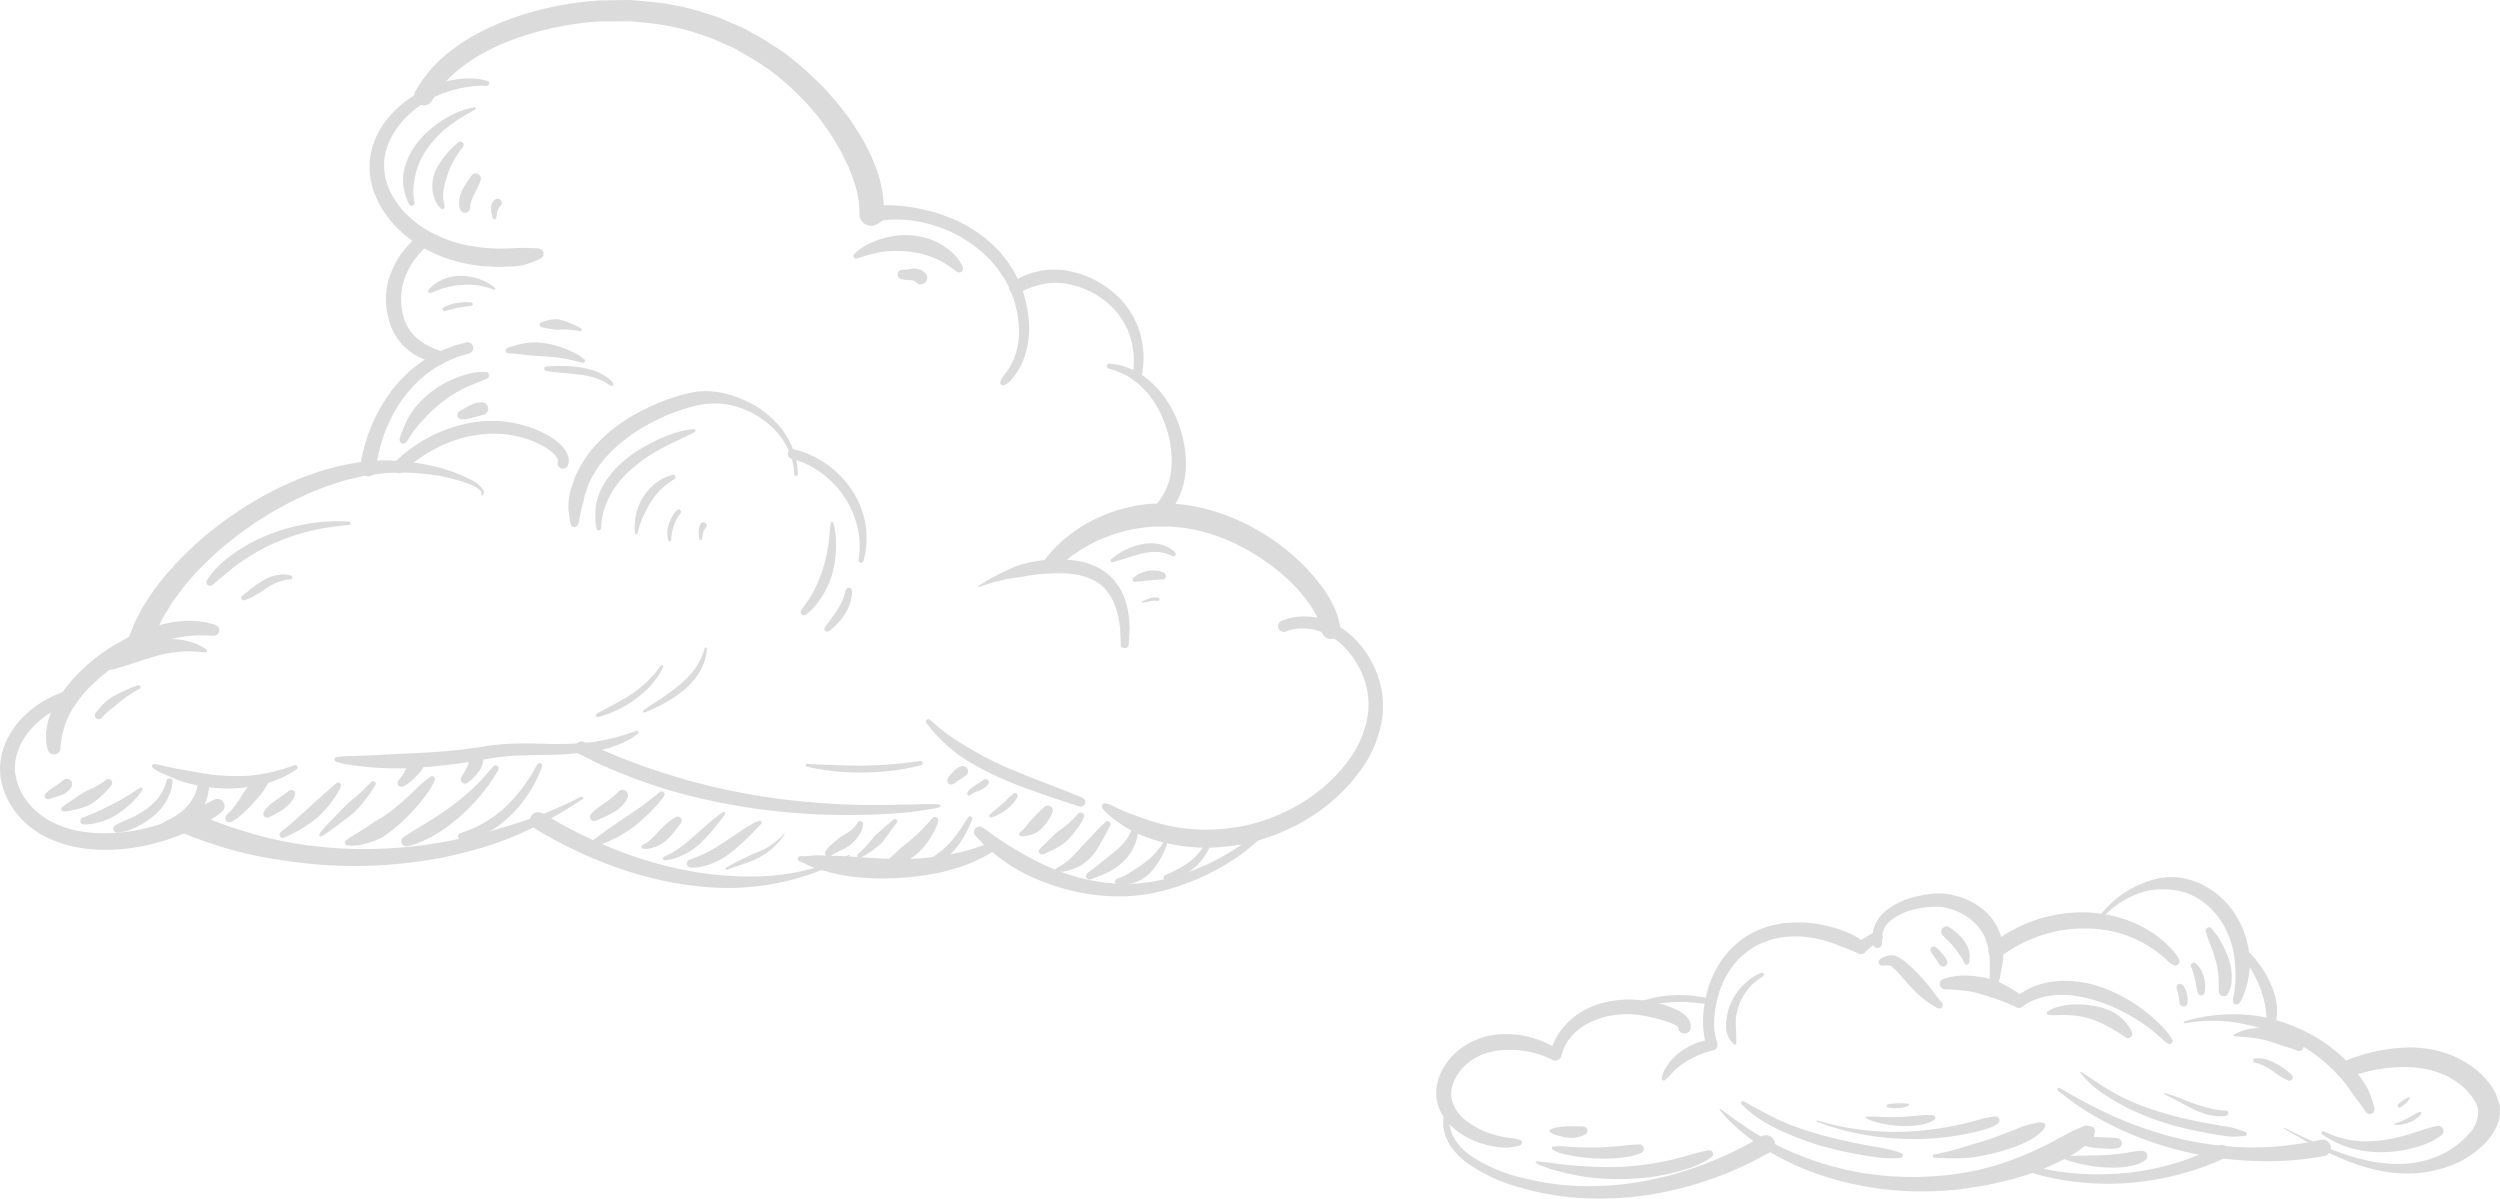<svg xmlns="http://www.w3.org/2000/svg" xmlns:xlink="http://www.w3.org/1999/xlink" width="235" height="112.68" viewBox="0 0 235 112.68">
  <defs>
    <clipPath id="clip-path">
      <rect id="長方形_747" data-name="長方形 747" width="130" height="84.257" fill="none"/>
    </clipPath>
    <clipPath id="clip-path-2">
      <rect id="長方形_749" data-name="長方形 749" width="100" height="30.234" fill="none"/>
    </clipPath>
    <clipPath id="clip-cloud3">
      <rect width="235" height="112.68"/>
    </clipPath>
  </defs>
  <g id="cloud3" clip-path="url(#clip-cloud3)">
    <g id="グループ_149" data-name="グループ 149" transform="translate(-278 -2059.673)" opacity="0.2">
      <g id="グループ_130" data-name="グループ 130" transform="translate(278 2059.673)">
        <g id="グループ_129" data-name="グループ 129" clip-path="url(#clip-path)">
          <path id="パス_17686" data-name="パス 17686" d="M47.422,9.521a10.638,10.638,0,0,1,1.94-2.465,15.666,15.666,0,0,1,2.562-1.874A21.3,21.3,0,0,1,54.85,3.8a25.405,25.405,0,0,1,3.118-.973,28.752,28.752,0,0,1,3.219-.614c.542-.07,1.085-.133,1.628-.169l.356-.03.424,0,.847-.007,1.693-.012,1.59.162a22.956,22.956,0,0,1,3.182.551,14.567,14.567,0,0,1,1.556.462,13.06,13.06,0,0,1,1.53.539l1.486.653c.5.211.95.517,1.428.77a25.312,25.312,0,0,1,2.712,1.777A26.156,26.156,0,0,1,82.04,9.066l.574.574.525.617a15.985,15.985,0,0,1,1.016,1.258c.3.445.636.872.919,1.327l.815,1.383.7,1.429c.18.489.391.976.552,1.463a9.077,9.077,0,0,1,.367,1.458,6.867,6.867,0,0,1,.1.684l.025.847v.03a1.123,1.123,0,0,0,1.155,1.09,1.289,1.289,0,0,0,.131-.012,2.036,2.036,0,0,0,.716-.358l.092-.052.023-.013c-.012,0,.041-.006-.023-.005l.013-.005.05-.02a1.305,1.305,0,0,1,.2-.057,3.058,3.058,0,0,1,.406-.036,12.894,12.894,0,0,1,1.546,0,12.224,12.224,0,0,1,1.535.222l.758.174.741.236a12.641,12.641,0,0,1,1.439.582,13.52,13.52,0,0,1,1.341.771,11.077,11.077,0,0,1,1.245.91c.206.155.374.35.563.523a5.8,5.8,0,0,1,.534.552l.5.582.437.632a4.269,4.269,0,0,1,.394.658c.116.228.252.447.352.683a9.73,9.73,0,0,1,.5,1.453,8.75,8.75,0,0,1,.286,1.518,3.7,3.7,0,0,1,.045.379c.007.134.019.276.017.4a7.211,7.211,0,0,1-.019.76,6.942,6.942,0,0,1-.272,1.5,5.9,5.9,0,0,1-.614,1.381,6.4,6.4,0,0,1-.437.618,1.821,1.821,0,0,0-.41.675l0,.012a.256.256,0,0,0,.165.321.248.248,0,0,0,.145,0,1.427,1.427,0,0,0,.716-.5,7.326,7.326,0,0,0,.522-.691,6.756,6.756,0,0,0,.751-1.556,7.883,7.883,0,0,0,.36-1.681,8.216,8.216,0,0,0,.047-.862,6.017,6.017,0,0,0-.041-.845,9.792,9.792,0,0,0-.263-1.678,10.826,10.826,0,0,0-.51-1.628c-.1-.266-.246-.515-.367-.773a5.035,5.035,0,0,0-.417-.747l-.466-.718-.538-.665a5.386,5.386,0,0,0-.582-.625c-.208-.193-.4-.411-.622-.585a12.436,12.436,0,0,0-1.366-1.016,13.953,13.953,0,0,0-1.48-.833,16.908,16.908,0,0,0-1.572-.63l-.8-.264-.823-.2c-.548-.137-1.107-.209-1.668-.3-.569-.044-1.173-.131-1.7-.117a3.049,3.049,0,0,1-.406-.02,1.3,1.3,0,0,1-.2-.048l-.051-.018-.013,0c-.072,0-.028,0-.047,0l-.028-.007-.11-.032a2.493,2.493,0,0,0-.9-.194l1.287,1.108.005-.847v-.159l0-.074,0-.015,0-.03-.029-.239-.062-.479a11.426,11.426,0,0,0-.407-1.834c-.166-.594-.433-1.136-.648-1.7-.26-.542-.542-1.069-.813-1.6-.3-.513-.632-1.007-.948-1.51s-.705-.95-1.056-1.426-.76-.9-1.141-1.351l-.587-.66-.636-.613A30.551,30.551,0,0,0,80.9,5.219a27.441,27.441,0,0,0-2.966-1.908c-.521-.272-1.017-.6-1.561-.822l-1.623-.7a14.458,14.458,0,0,0-1.668-.572A16.284,16.284,0,0,0,71.391.735,25.358,25.358,0,0,0,67.9.158L66.115,0,64.42.024l-.848.012L63.15.043l-.106.005-.055.005L62.88.063l-.218.019c-.583.043-1.162.113-1.74.192a30.544,30.544,0,0,0-3.429.678,26.7,26.7,0,0,0-3.336,1.078,23.054,23.054,0,0,0-3.18,1.544A17.533,17.533,0,0,0,48.1,5.726a12.692,12.692,0,0,0-2.211,2.857l-.035.065a.9.9,0,0,0,1.564.874" transform="translate(-6.845 0)" fill="#4c4c49"/>
          <path id="パス_17687" data-name="パス 17687" d="M31.84,37.07l.177-.095c.1-.053.26-.132.469-.223A8.3,8.3,0,0,1,34.25,36.2a5.755,5.755,0,0,1,.586-.08c.149-.011.438-.013.66-.02a7.952,7.952,0,0,1,4.109,1.436,8.01,8.01,0,0,1,1.174,1.013c.172.188.326.39.49.58l.414.614q.17.323.334.633c.1.213.169.432.253.639a5.4,5.4,0,0,1,.18.627,3.156,3.156,0,0,1,.118.6,6.4,6.4,0,0,1,.1,1.07,7.553,7.553,0,0,1-.039.831,6.744,6.744,0,0,1-.107.718.43.43,0,0,0,.836.205l.007-.025a7.483,7.483,0,0,0,.143-.8,8.374,8.374,0,0,0,.072-.927,7.335,7.335,0,0,0-.071-1.206,3.89,3.89,0,0,0-.113-.684,6.489,6.489,0,0,0-.183-.722c-.087-.241-.165-.493-.269-.742l-.363-.741c-.15-.237-.3-.477-.457-.72-.18-.225-.354-.46-.547-.681a9.115,9.115,0,0,0-1.315-1.192,8.711,8.711,0,0,0-1.521-.911,8.62,8.62,0,0,0-1.617-.593,8.482,8.482,0,0,0-1.642-.258c-.257,0-.435-.007-.737.006a7.076,7.076,0,0,0-.71.079,7.236,7.236,0,0,0-2.078.676c-.233.116-.415.221-.54.294l-.172.1a.6.6,0,0,0,.6,1.045" transform="translate(63.915 -9.519)" fill="#4c4c49"/>
          <path id="パス_17688" data-name="パス 17688" d="M25.661,47.495l.725.214c.206.1.458.174.737.33l.442.241.46.315a7.964,7.964,0,0,1,1.817,1.914,9.835,9.835,0,0,1,.737,1.3,12.059,12.059,0,0,1,.547,1.448,9.385,9.385,0,0,1,.332,1.508,9.947,9.947,0,0,1,.107,1.49,7.066,7.066,0,0,1-.136,1.337,6.134,6.134,0,0,1-.353,1.133,5.735,5.735,0,0,1-.938,1.5c-.288.323-.47.5-.47.5a.717.717,0,0,0,.969,1.057l.024-.021a6.846,6.846,0,0,0,.566-.6,7.136,7.136,0,0,0,1.141-1.884,6.993,6.993,0,0,0,.411-1.413,8.424,8.424,0,0,0,.123-1.619,10.027,10.027,0,0,0-.17-1.672A11.276,11.276,0,0,0,31.6,51.3a10.952,10.952,0,0,0-.916-1.406,8.624,8.624,0,0,0-1.072-1.149A8.305,8.305,0,0,0,28.48,47.9l-.552-.3-.523-.214a6.9,6.9,0,0,0-.89-.266l-.752-.112a.246.246,0,0,0-.1.481" transform="translate(78.573 -12.835)" fill="#4c4c49"/>
          <path id="パス_17689" data-name="パス 17689" d="M32.836,74.919s.283-.1.775-.26a16.046,16.046,0,0,1,2.068-.518c.433-.071.9-.123,1.387-.214s.995-.169,1.526-.216,1.066-.075,1.652-.079a9.44,9.44,0,0,1,1.634.113,5.59,5.59,0,0,1,1.518.449,3.626,3.626,0,0,1,1.209.85,4.444,4.444,0,0,1,.8,1.162,6.887,6.887,0,0,1,.441,1.248c.045.205.088.4.129.59l.079.545c.012.071.028.2.036.215q0,.126.009.244c.005.156.01.3.015.43.018.519.028.816.028.816a.377.377,0,0,0,.754.009s.017-.3.049-.815q.012-.194.026-.429c0-.079.009-.16.014-.244s-.009-.2-.015-.306q-.017-.282-.036-.6-.048-.317-.1-.666a7.892,7.892,0,0,0-.42-1.485,5.28,5.28,0,0,0-.94-1.511,4.839,4.839,0,0,0-1.527-1.173,6.17,6.17,0,0,0-1.847-.6,10.678,10.678,0,0,0-1.89-.156,14.518,14.518,0,0,0-1.767.144,13.864,13.864,0,0,0-1.628.344,8.174,8.174,0,0,0-1.381.546c-.829.394-1.492.748-1.943,1.021s-.7.433-.7.433a.06.06,0,0,0-.02.082.061.061,0,0,0,.072.025" transform="translate(59.208 -19.746)" fill="#4c4c49"/>
          <path id="パス_17690" data-name="パス 17690" d="M6.594,71.477l.263-.254c.174-.177.423-.39.731-.65.332-.257.725-.582,1.212-.9a14.439,14.439,0,0,1,6.317-2.318c.22-.028.441-.053.665-.067l.169-.014.084-.007.042,0h1.089a4.5,4.5,0,0,1,.709.028c.446.059.879.055,1.345.155s.933.155,1.389.3A17.774,17.774,0,0,1,23.3,68.7a19.8,19.8,0,0,1,2.443,1.327,21.8,21.8,0,0,1,2.109,1.532c.308.276.619.533.9.8l.787.8.66.781c.2.256.362.508.531.739a7.255,7.255,0,0,1,.4.672,3.073,3.073,0,0,1,.286.582c.073.177.138.335.195.473.033.135.06.25.081.343l.074.285.045.174a.9.9,0,0,0,1.747-.406l-.088-.427c-.031-.14-.068-.311-.113-.513-.061-.189-.147-.4-.236-.632a4.3,4.3,0,0,0-.341-.747,8.774,8.774,0,0,0-.467-.826c-.187-.275-.377-.577-.6-.878l-.728-.909-.854-.92c-.3-.308-.64-.6-.975-.917a21.715,21.715,0,0,0-2.289-1.752,21.982,21.982,0,0,0-2.7-1.5,19.991,19.991,0,0,0-3.009-1.106,17.108,17.108,0,0,0-3.236-.556,4.758,4.758,0,0,0-.781-.028l-.74.011-.366.005-.108.006-.049,0-.1.009-.194.018c-.258.021-.513.048-.764.091A14.69,14.69,0,0,0,9.6,67.04,13.581,13.581,0,0,0,7.777,68.3a12.678,12.678,0,0,0-1.242,1.162c-.324.365-.567.648-.7.834l-.224.289a.665.665,0,0,0,.986.888" transform="translate(92.449 -17.769)" fill="#4c4c49"/>
          <path id="パス_17691" data-name="パス 17691" d="M17.287,81.129a4.336,4.336,0,0,1,.439-.146,3.938,3.938,0,0,1,1.281-.143,4.56,4.56,0,0,1,.912.1l.507.14.528.212A6.436,6.436,0,0,1,23.07,82.9a8.321,8.321,0,0,1,1.6,2.752,7.126,7.126,0,0,1,.291,3.513,9.591,9.591,0,0,1-1.4,3.523,14.673,14.673,0,0,1-2.679,3.019,16.455,16.455,0,0,1-3.4,2.238,18.029,18.029,0,0,1-3.7,1.351,19.942,19.942,0,0,1-3.661.455A18.188,18.188,0,0,1,6.865,99.5a17.911,17.911,0,0,1-2.687-.714c-.782-.273-1.468-.52-2.03-.751s-.984-.458-1.287-.59a3.069,3.069,0,0,0-.5-.167l-.014,0a.29.29,0,0,0-.3.437,3.018,3.018,0,0,0,.344.422,9.879,9.879,0,0,0,1.181.941,10.024,10.024,0,0,0,2.054,1.161,15.6,15.6,0,0,0,2.938.88,16.648,16.648,0,0,0,3.627.319,19.371,19.371,0,0,0,3.993-.537,19.623,19.623,0,0,0,4.027-1.538,17.9,17.9,0,0,0,3.672-2.507,16.116,16.116,0,0,0,2.909-3.393,10.914,10.914,0,0,0,1.544-4.138,8.481,8.481,0,0,0-.42-4.1A9.6,9.6,0,0,0,24,82.056a7.591,7.591,0,0,0-2.562-1.846c-.225-.085-.44-.172-.651-.244l-.631-.158a6.007,6.007,0,0,0-1.146-.1,5.018,5.018,0,0,0-1.588.222c-.18.055-.308.1-.406.14l-.126.051a.537.537,0,0,0,.282,1.029Z" transform="translate(103.581 -21.76)" fill="#4c4c49"/>
          <path id="パス_17692" data-name="パス 17692" d="M41.983,106.922l-.241.231c-.157.15-.386.379-.687.624a17.034,17.034,0,0,1-2.7,1.869,21.343,21.343,0,0,1-4.278,1.833,18.644,18.644,0,0,1-2.544.592,15.224,15.224,0,0,1-2.677.175,17.882,17.882,0,0,1-5.151-.911,22.9,22.9,0,0,1-4.165-1.9c-.582-.333-1.117-.64-1.573-.943s-.861-.558-1.179-.792-.574-.413-.748-.535l-.268-.188-.023-.015a.517.517,0,0,0-.678.773l.233.254c.16.156.37.414.685.69a14.252,14.252,0,0,0,1.152.981,16.457,16.457,0,0,0,3.7,2.16,21.536,21.536,0,0,0,2.453.856,19.111,19.111,0,0,0,5.589.749,16.33,16.33,0,0,0,2.835-.3,19.664,19.664,0,0,0,2.652-.732,22.573,22.573,0,0,0,4.384-2.06,17.707,17.707,0,0,0,2.757-2.049c.32-.28.534-.511.687-.667l.233-.239a.317.317,0,0,0-.446-.449" transform="translate(76.624 -29.168)" fill="#4c4c49"/>
          <path id="パス_17693" data-name="パス 17693" d="M68.015,108.782l-.195.082c-.127.055-.315.134-.542.217-.459.175-1.139.4-1.954.623a23.57,23.57,0,0,1-6.168.731c-2.268-.012-4.541-.282-6.282-.3l-1.189-.046a7.181,7.181,0,0,0-.939.055,6.48,6.48,0,0,1-.821.03.251.251,0,0,0-.1.487s.28.1.762.329a5.679,5.679,0,0,0,.882.374l1.18.321a15.913,15.913,0,0,0,3.024.5,23.534,23.534,0,0,0,3.537.031c.311-.016.6-.041.893-.066.31-.027.6-.057.9-.1.591-.073,1.171-.169,1.729-.282a17.64,17.64,0,0,0,2.985-.874,12.567,12.567,0,0,0,1.977-.973c.236-.139.4-.251.516-.327l.176-.116a.4.4,0,0,0-.373-.7" transform="translate(25.332 -29.691)" fill="#4c4c49"/>
          <path id="パス_17694" data-name="パス 17694" d="M97.238,58.367s0-.031,0-.089,0-.132-.01-.275a7.1,7.1,0,0,0-.141-.989,6.564,6.564,0,0,0-.514-1.5,7.616,7.616,0,0,0-1.12-1.724,9.364,9.364,0,0,0-1.836-1.606,9.931,9.931,0,0,0-2.478-1.174,8.232,8.232,0,0,0-2.974-.43,5.675,5.675,0,0,0-.752.1,6.053,6.053,0,0,0-.762.166c-.494.116-.969.282-1.451.434a20.541,20.541,0,0,0-2.755,1.2,16.687,16.687,0,0,0-2.476,1.57,13.848,13.848,0,0,0-2.009,1.918,9.975,9.975,0,0,0-1.38,2.108l-.26.515c-.068.175-.122.353-.181.522-.111.342-.232.662-.311.971a6.371,6.371,0,0,0-.145,1.643l.145,1.045a1.312,1.312,0,0,0,.082.36.366.366,0,0,0,.484.181.361.361,0,0,0,.177-.173l.025-.052a1.3,1.3,0,0,0,.092-.339c.039-.215.1-.531.172-.933a5.063,5.063,0,0,1,.174-.638c.063-.23.107-.481.156-.75.074-.262.187-.531.284-.821.053-.143.1-.294.16-.442l.235-.435a9.444,9.444,0,0,1,1.218-1.807,12.391,12.391,0,0,1,1.793-1.705,15.806,15.806,0,0,1,2.238-1.487,19.174,19.174,0,0,1,2.539-1.179c.443-.15.884-.316,1.333-.432.227-.068.443-.124.648-.171l.315-.079.355-.056a7.594,7.594,0,0,1,2.6.071,8.305,8.305,0,0,1,4.125,2.289,7.136,7.136,0,0,1,1.139,1.543,5.512,5.512,0,0,1,.545,1.371,6.877,6.877,0,0,1,.174.96c.015.218.023.334.023.334a.163.163,0,0,0,.172.153.165.165,0,0,0,.153-.166" transform="translate(-22.247 -13.806)" fill="#4c4c49"/>
          <path id="パス_17695" data-name="パス 17695" d="M121.736,58.594a1.076,1.076,0,0,0,.087-.339c0-.029,0-.06.005-.092v-.074L121.816,58c-.007-.039-.016-.082-.025-.129a1.02,1.02,0,0,0-.037-.162c-.03-.079-.064-.164-.1-.252A3,3,0,0,0,121,56.6a5.7,5.7,0,0,0-1-.747,10.887,10.887,0,0,0-6.234-1.4c-.27.018-.567.057-.866.1s-.576.1-.856.164a13.336,13.336,0,0,0-1.619.473,13.808,13.808,0,0,0-2.675,1.313,13.541,13.541,0,0,0-1.692,1.258c-.385.335-.591.542-.591.542l-.007.007a.6.6,0,0,0,.848.857s.19-.186.542-.49a12.385,12.385,0,0,1,1.55-1.142,13.264,13.264,0,0,1,2.443-1.194,12.1,12.1,0,0,1,1.469-.433,10.715,10.715,0,0,1,1.56-.244,9.746,9.746,0,0,1,3.066.2,8.716,8.716,0,0,1,2.5.938,5.262,5.262,0,0,1,.84.587,2.2,2.2,0,0,1,.435.5.3.3,0,0,0,.045.06.643.643,0,0,1,.036.132c.01.047.02.089.029.128v.008h0c0,.015-.017-.127-.009-.067h0v.022a.111.111,0,0,1-.01.049.5.5,0,0,0,.933.377" transform="translate(-68.361 -14.857)" fill="#4c4c49"/>
          <path id="パス_17696" data-name="パス 17696" d="M149.679,62.752a.479.479,0,0,0,.047-.129.531.531,0,0,0-.089-.4,2.883,2.883,0,0,0-1.035-.834,15.206,15.206,0,0,0-4.331-1.47,20.919,20.919,0,0,0-3.053-.375,10.988,10.988,0,0,0-1.709.022c-.563.063-1.113.063-1.718.18a23.344,23.344,0,0,0-3.617.858c-.587.216-1.2.4-1.779.649s-1.173.491-1.746.766-1.137.57-1.693.872l-1.628.96-1.545,1.037c-.5.357-.976.733-1.453,1.09a32.015,32.015,0,0,0-2.587,2.281l-.582.568-.532.587c-.342.391-.7.743-.991,1.134l-.864,1.093-.7,1.053a7.75,7.75,0,0,0-.571.963l-.45.845c-.252.523-.4.965-.526,1.253l-.178.448a1.111,1.111,0,0,0,2.064.824l.007-.017.048-.129.143-.382c.1-.247.212-.62.415-1.079l.374-.75a6.679,6.679,0,0,1,.481-.869l.6-.971.752-1.028a13.37,13.37,0,0,1,.882-1.077l.48-.558.532-.544a30.271,30.271,0,0,1,2.382-2.2c.443-.348.886-.715,1.35-1.065l1.442-1.018,1.522-.949,1.583-.872c.534-.28,1.086-.521,1.627-.783s1.109-.446,1.658-.672,1.117-.365,1.666-.555,1.095-.275,1.632-.417,1.128-.18,1.671-.272a13.948,13.948,0,0,1,1.561-.133,20,20,0,0,1,2.924.106,16.7,16.7,0,0,1,4.279.979,2.852,2.852,0,0,1,1,.6.274.274,0,0,1,.07.3.1.1,0,1,0,.193.079" transform="translate(-104.258 -16.249)" fill="#4c4c49"/>
          <path id="パス_17697" data-name="パス 17697" d="M156.171,89.267l-.357.121a10.207,10.207,0,0,0-1.05.413,10.012,10.012,0,0,0-1.534.882,8.663,8.663,0,0,0-1.71,1.554,7.764,7.764,0,0,0-1.394,2.4,6.375,6.375,0,0,0-.324,1.524,5.211,5.211,0,0,0-.009.852,6.026,6.026,0,0,0,.108.762,7.258,7.258,0,0,0,1.439,3.046,8.169,8.169,0,0,0,2.643,2.161,11.358,11.358,0,0,0,3.184,1.058,15.166,15.166,0,0,0,3.186.192,18.479,18.479,0,0,0,5.49-1.058,19.051,19.051,0,0,0,3.577-1.642,12.881,12.881,0,0,0,1.22-.857l.007-.006a.678.678,0,0,0-.736-1.129l-1.256.627a27.6,27.6,0,0,1-3.342,1.5,16.879,16.879,0,0,1-5.024,1.007,13.7,13.7,0,0,1-2.861-.15,9.848,9.848,0,0,1-2.742-.887,6.953,6.953,0,0,1-2.2-1.745,5.883,5.883,0,0,1-1.185-2.362,4.889,4.889,0,0,1-.11-.684,4.305,4.305,0,0,1,0-.58,4.993,4.993,0,0,1,.23-1.189,6.441,6.441,0,0,1,1.115-1.99,7.364,7.364,0,0,1,1.437-1.352,8.777,8.777,0,0,1,1.319-.79,8.946,8.946,0,0,1,.926-.383l.355-.127a.616.616,0,0,0-.406-1.164" transform="translate(-149.781 -24.363)" fill="#4c4c49"/>
          <path id="パス_17698" data-name="パス 17698" d="M166.378,80.653l-.231-.073c-.162-.045-.39-.1-.69-.164a9.412,9.412,0,0,0-1.093-.133,5.906,5.906,0,0,0-.678-.014l-.09,0-.125.011-.174.015-.359.031a9.852,9.852,0,0,0-1.673.31,16.1,16.1,0,0,0-1.763.6,9.407,9.407,0,0,0-.9.392c-.3.145-.606.275-.9.447l-.885.5-.86.556a15.478,15.478,0,0,0-1.61,1.262,17.365,17.365,0,0,0-1.421,1.4,13.615,13.615,0,0,0-1.144,1.5l-.249.372-.206.39c-.129.26-.275.5-.374.75a6.165,6.165,0,0,0-.425,1.434c-.039.222-.07.431-.089.624q.011.3.02.545c0,.163.018.308.03.433l.009.09a.43.43,0,0,0,.017.1q.015.07.028.126l.06.23a.613.613,0,0,0,1.2-.118l.015-.238c0-.039,0-.082,0-.129,0-.013,0-.073.006-.05l.013-.071c.018-.1.041-.209.053-.331l.048-.4c.046-.145.094-.3.135-.47a8.017,8.017,0,0,1,.382-1.114c.08-.2.209-.4.316-.616l.171-.324.217-.317a11.942,11.942,0,0,1,1-1.3,15.715,15.715,0,0,1,1.285-1.243c.447-.417.967-.769,1.462-1.148l.773-.527.8-.475c.261-.166.54-.289.808-.427a8.287,8.287,0,0,1,.806-.376,14.471,14.471,0,0,1,1.571-.578c.252-.08.485-.12.716-.182l.341-.088.371-.057.652-.1.592-.046c.372-.027.7-.022.968-.018s.486.013.627.021l.231.012h.008a.524.524,0,0,0,.187-1.024" transform="translate(-146.116 -21.914)" fill="#4c4c49"/>
          <path id="パス_17699" data-name="パス 17699" d="M119.6,10.365a3.607,3.607,0,0,0-.387-.092,6.541,6.541,0,0,0-1.129-.127,8.407,8.407,0,0,0-1.757.148,9.328,9.328,0,0,0-2.195.693,10.547,10.547,0,0,0-2.336,1.407,9.288,9.288,0,0,0-2.094,2.263,7.3,7.3,0,0,0-1.131,3.183c-.028.292-.018.59-.026.887a.8.8,0,0,0,.007.153l.012.1.024.2.047.4c.049.281.138.6.211.9s.205.555.308.834a9.44,9.44,0,0,0,1.959,2.848,10.917,10.917,0,0,0,2.651,1.989,13.341,13.341,0,0,0,2.853,1.166c.477.106.936.238,1.389.31s.892.139,1.315.167l1.214.063,1.093-.03a5.886,5.886,0,0,0,1.756-.252,11.419,11.419,0,0,0,1.075-.417,1.18,1.18,0,0,0,.347-.261.459.459,0,0,0-.068-.643.464.464,0,0,0-.094-.059l-.007,0a1.319,1.319,0,0,0-.406-.091c-.249-.005-.611-.007-1.068-.031s-.986.037-1.612.049l-.99.022-1.09-.065a17.86,17.86,0,0,1-2.409-.4,12.921,12.921,0,0,1-2.526-.963,9.315,9.315,0,0,1-2.345-1.642,7.888,7.888,0,0,1-1.724-2.337c-.087-.222-.2-.448-.268-.667-.055-.222-.129-.417-.181-.659l-.057-.4-.028-.2-.015-.1c0,.055,0-.036,0-.046.005-.234-.014-.468,0-.7a5.969,5.969,0,0,1,.864-2.629,8.184,8.184,0,0,1,1.743-2.047,9.457,9.457,0,0,1,2.045-1.357,10.922,10.922,0,0,1,1.007-.439c.331-.095.648-.23.94-.294a12.912,12.912,0,0,1,1.592-.305,10.042,10.042,0,0,1,1.424-.055.235.235,0,0,0,.087-.458Z" transform="translate(-73.806 -2.77)" fill="#4c4c49"/>
          <path id="パス_17700" data-name="パス 17700" d="M124.292,30.171l-.123.1c-.081.071-.193.157-.353.308a9.235,9.235,0,0,0-1.178,1.277,8.122,8.122,0,0,0-1.2,2.185,6.371,6.371,0,0,0-.337,1.391,6.528,6.528,0,0,0-.025,1.49,7.571,7.571,0,0,0,.265,1.433,5.591,5.591,0,0,0,.578,1.345,5.053,5.053,0,0,0,.856,1.089,5.687,5.687,0,0,0,.973.744,6.813,6.813,0,0,0,1.618.71c.4.124.63.176.63.176l.014,0a.615.615,0,0,0,.313-1.188s-.2-.061-.542-.191c-.171-.063-.37-.152-.6-.257a7.717,7.717,0,0,1-.712-.4,4.474,4.474,0,0,1-.722-.592,3.673,3.673,0,0,1-.626-.805,4.217,4.217,0,0,1-.431-1.022,5.825,5.825,0,0,1-.2-1.186,5.467,5.467,0,0,1,.023-1.168,5.758,5.758,0,0,1,.245-1.119,6.756,6.756,0,0,1,.946-1.839,9.119,9.119,0,0,1,.974-1.135c.118-.124.244-.233.318-.3l.118-.108a.626.626,0,0,0-.828-.939" transform="translate(-84.764 -8.197)" fill="#4c4c49"/>
          <path id="パス_17701" data-name="パス 17701" d="M127.582,44.279l-.647.177a6.247,6.247,0,0,0-.75.23c-.3.116-.637.241-1,.393-.34.18-.718.358-1.1.579a12.525,12.525,0,0,0-1.146.784l-.574.458-.544.516a13.153,13.153,0,0,0-1.03,1.131,14.836,14.836,0,0,0-.881,1.246c-.284.417-.5.861-.736,1.279-.2.434-.411.846-.561,1.258-.17.4-.3.8-.417,1.163a15.453,15.453,0,0,0-.451,1.8l-.108.705a.752.752,0,0,0,1.487.228l0-.017.006-.047.078-.624a14.16,14.16,0,0,1,.362-1.636c.1-.334.206-.7.351-1.069.126-.381.311-.76.481-1.163.2-.385.39-.8.638-1.181a13.78,13.78,0,0,1,.767-1.152,11.989,11.989,0,0,1,.9-1.045l.477-.479.5-.425a11.63,11.63,0,0,1,1.008-.734c.338-.207.675-.376.976-.548l.849-.365a5.683,5.683,0,0,1,.714-.24l.642-.195a.537.537,0,0,0-.3-1.032" transform="translate(-83.776 -12.084)" fill="#4c4c49"/>
          <path id="パス_17702" data-name="パス 17702" d="M67.094,58.96l.541.161c.177.049.347.132.566.212s.454.212.716.336c.249.15.531.3.8.494a8.754,8.754,0,0,1,.834.638l.409.376.389.416a9.56,9.56,0,0,1,.705.92,7.436,7.436,0,0,1,.583,1,8.16,8.16,0,0,1,.438,1.034,9.513,9.513,0,0,1,.282,1.016c.063.329.118.643.145.939a8.561,8.561,0,0,1,0,1.43c-.029.347-.063.545-.063.545a.229.229,0,0,0,.445.108l0-.008s.064-.2.144-.566a7.41,7.41,0,0,0,.161-1.538c0-.318-.026-.67-.062-1.037a8.2,8.2,0,0,0-.662-2.315,8.319,8.319,0,0,0-.619-1.132,9.127,9.127,0,0,0-.779-1.028l-.43-.463-.453-.419a8.9,8.9,0,0,0-.927-.711,10.353,10.353,0,0,0-.9-.537c-.3-.137-.555-.273-.811-.366s-.482-.188-.652-.231l-.544-.153a.458.458,0,0,0-.254.879" transform="translate(7.276 -15.853)" fill="#4c4c49"/>
          <path id="パス_17703" data-name="パス 17703" d="M98.918,109.034s-.433.217-1.205.531a20.5,20.5,0,0,1-3.3,1.013,21.653,21.653,0,0,1-4.813.479c-.451,0-.913,0-1.357-.034s-.9-.04-1.365-.089q-.694-.049-1.391-.152c-.465-.054-.929-.134-1.391-.22a35.891,35.891,0,0,1-5.348-1.391c-.836-.283-1.636-.582-2.384-.893s-1.45-.619-2.085-.928c-1.282-.6-2.308-1.182-3.027-1.586-.7-.43-1.121-.651-1.121-.651l-.023-.012a.792.792,0,0,0-.808,1.359s.409.27,1.151.7c.75.414,1.818,1.012,3.154,1.623.662.316,1.4.622,2.179.932s1.619.608,2.494.889,1.793.527,2.733.743a28.654,28.654,0,0,0,2.879.528c.486.065.973.125,1.461.158q.73.072,1.455.088a20.8,20.8,0,0,0,2.829-.076,23.572,23.572,0,0,0,4.911-.95,20.921,20.921,0,0,0,3.266-1.3c.759-.382,1.168-.631,1.168-.631l0,0a.073.073,0,0,0-.071-.127" transform="translate(-19.148 -28.669)" fill="#4c4c49"/>
          <path id="パス_17704" data-name="パス 17704" d="M141.538,103.009l-.387.193c-.254.123-.622.319-1.1.531s-1.056.473-1.728.753-1.445.557-2.29.843c-1.7.541-3.684,1.157-5.853,1.626-1.085.232-2.215.422-3.366.59s-2.34.264-3.5.329c-1.217.061-2.36.065-3.531.033s-2.3-.132-3.4-.26a36.737,36.737,0,0,1-5.9-1.2c-.843-.253-1.611-.5-2.286-.731s-1.253-.461-1.725-.659c-.947-.387-1.476-.635-1.476-.635l-.007,0a1.1,1.1,0,0,0-.931,1.986l.063.027.414.164c.271.1.662.27,1.174.447s1.13.4,1.847.624,1.536.451,2.435.664,1.881.409,2.925.574,2.148.308,3.292.425,2.333.164,3.539.185,2.46-.025,3.644-.11c1.239-.1,2.443-.231,3.637-.418s2.352-.424,3.462-.711,2.175-.589,3.165-.94a29.529,29.529,0,0,0,2.733-1.12c.827-.391,1.57-.774,2.222-1.125s1.206-.68,1.658-.963.8-.505,1.036-.656l.363-.236a.13.13,0,0,0-.129-.225" transform="translate(-86.916 -28.12)" fill="#4c4c49"/>
          <path id="パス_17705" data-name="パス 17705" d="M91.385,101.783s-.543-.032-1.487-.015l-1.688.042c-.654-.009-1.4.053-2.2.041-.8.007-1.666.006-2.585-.027-.918-.012-1.885-.084-2.884-.141-1-.085-2.029-.155-3.071-.284-1.044-.111-2.1-.265-3.151-.437s-2.1-.382-3.122-.594c-1.021-.236-2.028-.459-2.986-.735-.967-.245-1.879-.559-2.756-.813-.864-.293-1.692-.545-2.435-.835s-1.432-.532-2.025-.793-1.12-.464-1.543-.656l-1.342-.583-.022-.009a.6.6,0,0,0-.514,1.088l1.334.682c.421.228.957.448,1.566.713s1.306.541,2.068.837,1.6.574,2.488.884c.894.277,1.841.561,2.833.8.986.267,2.02.479,3.067.7,1.052.2,2.124.391,3.2.539s2.156.282,3.222.369,2.115.162,3.132.2c1.017.02,2,.055,2.932.032.931,0,1.814-.035,2.628-.073s1.548-.088,2.2-.148c.679-.057,1.226-.145,1.7-.219.933-.14,1.463-.262,1.463-.262a.16.16,0,0,0-.027-.316" transform="translate(-3.153 -26.181)" fill="#4c4c49"/>
          <path id="パス_17706" data-name="パス 17706" d="M124.625,94.509s-.43.153-1.152.383a19.126,19.126,0,0,1-3.066.674,31.46,31.46,0,0,1-4.5.143c-.835-.013-1.705-.039-2.6-.015a20.943,20.943,0,0,0-2.722.232,51.4,51.4,0,0,1-5.162.584l-4.518.231c-1.323.068-2.43.116-3.206.124a8.875,8.875,0,0,0-1.229.1.229.229,0,0,0-.185.265.234.234,0,0,0,.144.173,6.2,6.2,0,0,0,1.218.288c.391.063.869.113,1.416.172s1.168.115,1.846.14,1.412.042,2.187.016,1.59-.092,2.432-.174,1.713-.177,2.595-.3,1.776-.281,2.645-.43a19.876,19.876,0,0,1,2.578-.28c.863-.037,1.722-.056,2.56-.072a32.43,32.43,0,0,0,4.626-.328,10.069,10.069,0,0,0,3.173-.979,6.425,6.425,0,0,0,.8-.484c.172-.121.26-.195.26-.195l.007-.007a.151.151,0,0,0-.148-.258" transform="translate(-64.82 -25.8)" fill="#4c4c49"/>
          <path id="パス_17707" data-name="パス 17707" d="M153.74,98.9l-.557.19c-.349.118-.854.272-1.46.425a14.781,14.781,0,0,1-2.1.358c-.4.036-.765.056-1.2.054s-.812-.017-1.235-.033a22.568,22.568,0,0,1-2.427-.288l-2.121-.38c-.626-.116-1.144-.244-1.509-.329a3.066,3.066,0,0,0-.592-.094.2.2,0,0,0-.205.192.206.206,0,0,0,.068.157,2.788,2.788,0,0,0,.515.326c.343.174.842.4,1.454.657a11.6,11.6,0,0,0,2.17.657,15.806,15.806,0,0,0,2.6.3,11.63,11.63,0,0,0,1.336-.037c.414-.028.883-.088,1.282-.156a11.445,11.445,0,0,0,2.211-.586,8.81,8.81,0,0,0,1.454-.7,5.542,5.542,0,0,0,.507-.331l.009-.007a.214.214,0,0,0-.2-.372" transform="translate(-126.046 -26.975)" fill="#4c4c49"/>
          <path id="パス_17708" data-name="パス 17708" d="M53.209,100.368s-.944-.4-2.381-.957l-2.44-.941c-.882-.36-1.822-.735-2.741-1.148-.454-.217-.914-.423-1.348-.657-.445-.217-.856-.473-1.27-.692-.8-.477-1.559-.918-2.171-1.352a9.223,9.223,0,0,1-.827-.606,7.5,7.5,0,0,1-.608-.509c-.324-.3-.525-.457-.525-.457l-.013-.01a.225.225,0,0,0-.323.308s.152.212.447.563a7.928,7.928,0,0,0,.553.615c.217.235.467.5.761.76a11.75,11.75,0,0,0,.968.829c.347.294.759.535,1.165.813a27.642,27.642,0,0,0,2.716,1.431c.948.43,1.9.83,2.816,1.157s1.758.63,2.487.872l2.432.795a.435.435,0,0,0,.307-.814Z" transform="translate(48.518 -25.388)" fill="#4c4c49"/>
          <path id="パス_17709" data-name="パス 17709" d="M70.27,98.4s-.659.1-1.651.207-2.318.206-3.639.225-2.653-.052-3.653-.086l-1.671-.071a.13.13,0,0,0-.039.256h.005a15.892,15.892,0,0,0,1.658.312,21.728,21.728,0,0,0,3.708.238c.681-.012,1.353-.036,1.988-.1s1.22-.143,1.721-.224c1-.176,1.653-.353,1.653-.353h.007a.208.208,0,0,0-.087-.406" transform="translate(16.221 -26.865)" fill="#4c4c49"/>
          <path id="パス_17710" data-name="パス 17710" d="M157.442,101.532l-.084.334a1.486,1.486,0,0,1-.113.326,2.216,2.216,0,0,1-.18.382,4.8,4.8,0,0,1-1.66,1.713c-.193.116-.382.235-.583.331a3.451,3.451,0,0,0-.571.316,9.6,9.6,0,0,1-1.045.565,7.087,7.087,0,0,1-.793.324c-.2.069-.309.119-.309.119l-.033.014a.436.436,0,0,0,.154.835s.133.007.368,0a7.908,7.908,0,0,0,.968-.105,8.535,8.535,0,0,0,1.351-.342,2.637,2.637,0,0,0,.706-.361c.23-.142.451-.311.671-.478a7.474,7.474,0,0,0,.617-.555,6.336,6.336,0,0,0,.538-.606,5.4,5.4,0,0,0,.731-1.253,3.351,3.351,0,0,0,.2-.57,2.493,2.493,0,0,0,.1-.433l.05-.341a.549.549,0,0,0-1.076-.214" transform="translate(-138.888 -27.607)" fill="#4c4c49"/>
          <path id="パス_17711" data-name="パス 17711" d="M161.505,100.843s-.031.106-.085.292a3.15,3.15,0,0,1-.278.674,3.989,3.989,0,0,1-.249.42,4.641,4.641,0,0,1-.33.435,6.909,6.909,0,0,1-.88.811,9.617,9.617,0,0,1-2,1.1c-.283.139-.531.232-.7.316s-.267.127-.267.127l-.014.008a.389.389,0,0,0,.218.728,5.066,5.066,0,0,0,1.125-.266,7.732,7.732,0,0,0,2.211-1.291A5.222,5.222,0,0,0,161.8,102.1a3.819,3.819,0,0,0,.227-.842c.025-.192.039-.3.039-.3a.289.289,0,0,0-.564-.117" transform="translate(-145.845 -27.475)" fill="#4c4c49"/>
          <path id="パス_17712" data-name="パス 17712" d="M165.99,101.844l-.831.534c-.239.166-.533.335-.839.522s-.655.347-.986.527l-.987.491c-.32.144-.617.283-.878.392l-.883.353a.329.329,0,0,0,.112.635,2.726,2.726,0,0,0,.287-.009,4.255,4.255,0,0,0,.75-.1,6.515,6.515,0,0,0,2.115-.857,8.5,8.5,0,0,0,.968-.732,9.224,9.224,0,0,0,.755-.729,6.059,6.059,0,0,0,.624-.805l0-.008a.153.153,0,0,0-.213-.208" transform="translate(-152.818 -27.799)" fill="#4c4c49"/>
          <path id="パス_17713" data-name="パス 17713" d="M168.559,100.809l-.183.125c-.124.083-.268.171-.464.294s-.426.246-.678.373-.534.241-.8.382c-.515.309-1.024.677-1.421.946-.2.134-.366.242-.478.335a1.289,1.289,0,0,0-.172.156.215.215,0,0,0,.019.3.222.222,0,0,0,.117.052,1.319,1.319,0,0,0,.236,0,4.309,4.309,0,0,0,.59-.1,6.769,6.769,0,0,0,1.737-.554,7.679,7.679,0,0,0,1.429-1.183,4.374,4.374,0,0,0,.4-.464l.132-.178a.344.344,0,0,0-.469-.49" transform="translate(-158.546 -27.507)" fill="#4c4c49"/>
          <path id="パス_17714" data-name="パス 17714" d="M171.27,100.807a.542.542,0,0,0-.073.076.11.11,0,0,1-.062.049c-.013.007-.029.024-.061.048-.107.085-.282.217-.515.374a6.588,6.588,0,0,0-.7.482,2.215,2.215,0,0,0-.3.314.3.3,0,0,0,.337.454l.02-.007s.124-.045.321-.1.472-.126.772-.246a1.9,1.9,0,0,0,.835-.547,1.28,1.28,0,0,0,.135-.185.684.684,0,0,0,.07-.146.594.594,0,0,0,.03-.1.5.5,0,0,0-.8-.466" transform="translate(-165.302 -27.493)" fill="#4c4c49"/>
          <path id="パス_17715" data-name="パス 17715" d="M116.187,98.81l-.217.389c-.14.252-.326.582-.595.978a14.581,14.581,0,0,1-2.193,2.645,11.144,11.144,0,0,1-2.792,1.879,5.839,5.839,0,0,1-.573.249,4.257,4.257,0,0,1-.453.174c-.256.081-.4.14-.4.14l-.03.012a.321.321,0,0,0,.142.618s.169-.012.464-.055a5.306,5.306,0,0,0,1.2-.308,5.727,5.727,0,0,0,.758-.329,8.327,8.327,0,0,0,.795-.463,11.411,11.411,0,0,0,1.522-1.267,11.879,11.879,0,0,0,1.266-1.5,13.359,13.359,0,0,0,.891-1.448,11.322,11.322,0,0,0,.667-1.5l0-.011a.246.246,0,0,0-.449-.2" transform="translate(-65.694 -26.943)" fill="#4c4c49"/>
          <path id="パス_17716" data-name="パス 17716" d="M122.984,99.065l-.308.365c-.2.234-.47.542-.821.916a20.994,20.994,0,0,1-2.779,2.452c-1.085.794-2.224,1.492-3.089,2.006l-1.039.644c-.252.158-.393.261-.393.261l-.016.012a.477.477,0,0,0,.385.849s.176-.039.477-.129a9.019,9.019,0,0,0,1.209-.472,12.749,12.749,0,0,0,1.591-.912,15.543,15.543,0,0,0,1.662-1.285,20,20,0,0,0,1.49-1.474c.441-.5.835-.983,1.146-1.415a10.712,10.712,0,0,0,.715-1.069l.243-.411a.292.292,0,0,0-.474-.336" transform="translate(-76.625 -27.019)" fill="#4c4c49"/>
          <path id="パス_17717" data-name="パス 17717" d="M130.638,100.422a9.456,9.456,0,0,0-1.242,1.044,28.633,28.633,0,0,1-2.585,2.275c-.251.177-.5.361-.751.518s-.518.289-.752.447c-.241.142-.453.324-.678.453-.215.149-.424.282-.619.4-.387.254-.732.438-.968.595a2.713,2.713,0,0,0-.371.282l-.011.01a.238.238,0,0,0-.008.337.232.232,0,0,0,.118.067,2.514,2.514,0,0,0,.484.046,2.37,2.37,0,0,0,.543-.043,7.319,7.319,0,0,0,1.494-.379,7.308,7.308,0,0,0,.853-.382,15.411,15.411,0,0,0,1.588-1.224,17.939,17.939,0,0,0,2.466-2.7,6.471,6.471,0,0,0,.842-1.417l0-.009a.272.272,0,0,0-.156-.353.276.276,0,0,0-.249.028" transform="translate(-90.18 -27.405)" fill="#4c4c49"/>
          <path id="パス_17718" data-name="パス 17718" d="M135.133,101.1s-.308.321-.761.758c-.228.223-.51.469-.814.728a9.68,9.68,0,0,0-.938.832c-.595.62-1.213,1.235-1.657,1.722-.225.24-.413.44-.531.593a2.085,2.085,0,0,0-.169.26.148.148,0,0,0,.064.2.151.151,0,0,0,.125,0,2.061,2.061,0,0,0,.271-.144c.161-.1.378-.267.642-.458.532-.377,1.236-.891,1.926-1.441a6.094,6.094,0,0,0,.909-.93c.266-.324.51-.628.705-.9s.359-.51.454-.67l.157-.257a.244.244,0,0,0-.383-.3" transform="translate(-100.239 -27.583)" fill="#4c4c49"/>
          <path id="パス_17719" data-name="パス 17719" d="M140.069,101.254s-.36.3-.841.736-1.147,1.01-1.783,1.6l-.941.861c-.3.273-.589.533-.843.744s-.47.385-.623.5a1.413,1.413,0,0,0-.23.205l-.005.007a.294.294,0,0,0,.039.414.3.3,0,0,0,.25.061,1.469,1.469,0,0,0,.3-.113c.182-.085.441-.209.746-.371a11.247,11.247,0,0,0,2.121-1.4,9.337,9.337,0,0,0,1.674-1.913,6.338,6.338,0,0,0,.429-.725c.089-.179.134-.286.134-.286l0-.009a.273.273,0,0,0-.427-.316" transform="translate(-108.465 -27.627)" fill="#4c4c49"/>
          <path id="パス_17720" data-name="パス 17720" d="M143.078,102.21s-.042.032-.109.092a2.337,2.337,0,0,1-.248.193c-.2.164-.5.344-.814.563a5.008,5.008,0,0,0-.876.71,2.077,2.077,0,0,0-.338.449.362.362,0,0,0,.468.5l.018-.009s.172-.076.417-.205a7.24,7.24,0,0,0,.931-.547,3.359,3.359,0,0,0,.864-.851,1.947,1.947,0,0,0,.2-.373c.031-.084.046-.134.046-.134a.358.358,0,0,0-.563-.383" transform="translate(-115.907 -27.885)" fill="#4c4c49"/>
          <path id="パス_17721" data-name="パス 17721" d="M82.892,107.5l-.18.228a4.311,4.311,0,0,1-.518.544,6.392,6.392,0,0,1-1.921,1.16c-.381.155-.759.319-1.107.5s-.687.325-.968.473a9.626,9.626,0,0,0-.925.52.1.1,0,0,0,.092.182s.393-.142.984-.347l1.017-.353a6.046,6.046,0,0,0,1.138-.515,6.708,6.708,0,0,0,1.822-1.5,3.692,3.692,0,0,0,.43-.64l.137-.255" transform="translate(-9.034 -29.35)" fill="#4c4c49"/>
          <path id="パス_17722" data-name="パス 17722" d="M87.112,106.128s-.117.045-.31.136a7.3,7.3,0,0,0-.783.431c-.315.191-.664.429-1.034.684l-1.155.767c-.39.252-.773.5-1.138.706-.186.094-.361.2-.534.282s-.333.166-.486.228c-.3.133-.565.239-.752.3s-.3.107-.3.107l-.036.016a.389.389,0,0,0,.141.746s.129,0,.357-.01a4.174,4.174,0,0,0,.931-.147,7.211,7.211,0,0,0,2.494-1.271c.4-.3.759-.638,1.095-.946s.64-.6.893-.856c.5-.505.828-.883.828-.883a.185.185,0,0,0-.207-.294Z" transform="translate(-15.783 -28.971)" fill="#4c4c49"/>
          <path id="パス_17723" data-name="パス 17723" d="M90.674,105.016a9.926,9.926,0,0,0-.9.674c-.26.214-.551.473-.864.744l-.96.843c-.324.281-.641.561-.949.811a10.584,10.584,0,0,1-.891.609c-.273.16-.51.288-.681.365l-.27.129-.006,0a.177.177,0,0,0,.091.337s.115-.009.316-.043a3.947,3.947,0,0,0,.819-.212,6.63,6.63,0,0,0,2.173-1.325,17.859,17.859,0,0,0,1.643-1.846c.409-.518.68-.88.68-.88a.146.146,0,0,0-.195-.212Z" transform="translate(-22.731 -28.664)" fill="#4c4c49"/>
          <path id="パス_17724" data-name="パス 17724" d="M93.957,105.62s-.065.026-.172.083a3.386,3.386,0,0,0-.447.294,10.619,10.619,0,0,0-1.077,1.011,6.943,6.943,0,0,1-.955.933,3.83,3.83,0,0,1-.387.232,1.765,1.765,0,0,0-.158.095l-.013.009a.18.18,0,0,0,.064.323,1.792,1.792,0,0,0,.75-.042,3.244,3.244,0,0,0,1.468-.751,8.863,8.863,0,0,0,.985-1.125c.126-.157.188-.273.273-.369s.114-.153.114-.153a.369.369,0,0,0-.11-.509.373.373,0,0,0-.336-.032" transform="translate(-30.378 -28.829)" fill="#4c4c49"/>
          <path id="パス_17725" data-name="パス 17725" d="M99.261,102.387s-.39.315-.952.753-1.344,1.008-2.15,1.522c-.793.532-1.578,1.082-2.171,1.506s-.982.726-.982.726a.329.329,0,0,0,.3.571,8.887,8.887,0,0,0,1.165-.454,12.343,12.343,0,0,0,2.372-1.391,16.493,16.493,0,0,0,2.024-1.881c.25-.278.457-.53.582-.7l.2-.272a.273.273,0,0,0-.39-.376" transform="translate(-37.23 -27.937)" fill="#4c4c49"/>
          <path id="パス_17726" data-name="パス 17726" d="M100.313,102.258a1.3,1.3,0,0,0-.106.115c-.076.1-.127.115-.23.222a8.944,8.944,0,0,1-.827.656c-.343.236-.72.494-1,.72a4.554,4.554,0,0,0-.438.415.4.4,0,0,0,.461.635l.011-.005.488-.212c.291-.134.7-.306,1.113-.546a3.292,3.292,0,0,0,1.067-.9,1.874,1.874,0,0,0,.254-.427,1.415,1.415,0,0,0,.055-.147.519.519,0,0,0-.851-.522" transform="translate(-42.146 -27.881)" fill="#4c4c49"/>
          <path id="パス_17727" data-name="パス 17727" d="M56.9,105.658l-.475.745a13.555,13.555,0,0,1-1.128,1.527,7.822,7.822,0,0,1-1.372,1.211c-.2.152-.376.257-.5.34s-.195.13-.195.13l-.015.011a.293.293,0,0,0,.228.522,3.166,3.166,0,0,0,.891-.342,5.289,5.289,0,0,0,1.542-1.387,9.255,9.255,0,0,0,1.055-1.726c.234-.5.358-.83.358-.83v0a.222.222,0,0,0-.395-.2" transform="translate(34.09 -28.819)" fill="#4c4c49"/>
          <path id="パス_17728" data-name="パス 17728" d="M61.845,105.751s-.069.073-.18.205-.254.3-.451.5c-.177.212-.409.438-.649.68s-.532.462-.8.7l-.811.676c-.26.216-.486.452-.7.64s-.395.34-.521.455a1.568,1.568,0,0,0-.187.214l-.007.009a.251.251,0,0,0,.066.348.243.243,0,0,0,.116.042,1.48,1.48,0,0,0,.3-.01,4.9,4.9,0,0,0,.727-.19,4.56,4.56,0,0,0,.981-.422,5.827,5.827,0,0,0,.957-.757,7.245,7.245,0,0,0,.781-.938,7.548,7.548,0,0,0,.553-.9,4.783,4.783,0,0,0,.375-.947l0-.009a.325.325,0,0,0-.553-.3" transform="translate(25.792 -28.845)" fill="#4c4c49"/>
          <path id="パス_17729" data-name="パス 17729" d="M66.211,105.944s-.233.183-.576.481l-.576.5c-.206.187-.438.37-.647.571-.188.219-.357.454-.534.658s-.343.391-.5.541c-.3.306-.522.493-.522.493a.207.207,0,0,0,.216.349l0,0a5.7,5.7,0,0,0,.676-.37c.2-.122.416-.278.647-.451s.473-.361.692-.57c.2-.229.363-.481.529-.7l.445-.614c.258-.353.445-.586.445-.586a.214.214,0,0,0-.3-.3Z" transform="translate(17.794 -28.911)" fill="#4c4c49"/>
          <path id="パス_17730" data-name="パス 17730" d="M70.268,106.308l-.1.156a1.878,1.878,0,0,1-.255.319,3.727,3.727,0,0,1-1.04.726c-.209.129-.4.3-.6.455a6.96,6.96,0,0,0-.537.46,3.4,3.4,0,0,0-.354.381l-.124.156a.337.337,0,0,0,.451.489l.023-.015s.2-.132.523-.3l.576-.292a4.892,4.892,0,0,0,.691-.382,3.979,3.979,0,0,0,1.035-1.245,1.975,1.975,0,0,0,.19-.516l.038-.179a.285.285,0,0,0-.523-.208" transform="translate(10.356 -28.987)" fill="#4c4c49"/>
          <path id="パス_17731" data-name="パス 17731" d="M26.288,108.521l-.118.212a4.449,4.449,0,0,1-.324.515,6.209,6.209,0,0,1-1.242,1.328,8.776,8.776,0,0,1-1.557.933c-.451.213-.764.358-.764.358a.26.26,0,0,0,.124.5h.009a3.651,3.651,0,0,0,.9-.206,5.278,5.278,0,0,0,1.744-1.039,5.414,5.414,0,0,0,1.254-1.594,4.549,4.549,0,0,0,.339-.844l0-.013a.2.2,0,0,0-.365-.145" transform="translate(87.252 -29.601)" fill="#4c4c49"/>
          <path id="パス_17732" data-name="パス 17732" d="M32.537,108.412s-.225.353-.575.824a7.141,7.141,0,0,1-1.506,1.488c-.3.221-.606.417-.886.607-.289.174-.55.364-.8.494a3.419,3.419,0,0,1-.627.281,1.336,1.336,0,0,0-.251.1l-.026.015a.264.264,0,0,0,.079.487,1.493,1.493,0,0,0,.3.02,4.872,4.872,0,0,0,.8-.067,2.792,2.792,0,0,0,.531-.122,2.931,2.931,0,0,0,.564-.231,3.8,3.8,0,0,0,.539-.359,4.526,4.526,0,0,0,.485-.452,7.551,7.551,0,0,0,1.245-2,5.469,5.469,0,0,0,.264-.712l.079-.271a.12.12,0,0,0-.08-.15.123.123,0,0,0-.137.05" transform="translate(77.077 -29.584)" fill="#4c4c49"/>
          <path id="パス_17733" data-name="パス 17733" d="M36.172,106.622s-.051.1-.118.288a1.279,1.279,0,0,1-.125.3,3.473,3.473,0,0,1-.164.35,2.406,2.406,0,0,1-.229.4,3.89,3.89,0,0,1-.316.406c-.128.129-.252.262-.392.393s-.294.25-.43.387l-1.745,1.4c-.249.195-.467.349-.618.459a1.72,1.72,0,0,0-.231.188.333.333,0,0,0,0,.473.345.345,0,0,0,.3.09,1.766,1.766,0,0,0,.288-.092l.738-.3a8.589,8.589,0,0,0,1.034-.493,6.018,6.018,0,0,0,1.066-.819,4.779,4.779,0,0,0,.848-1.1,4.832,4.832,0,0,0,.271-.592,3.219,3.219,0,0,0,.165-.559,2.08,2.08,0,0,0,.057-.5,1.45,1.45,0,0,0-.031-.367c-.043-.191-.08-.3-.08-.3a.155.155,0,0,0-.2-.1.152.152,0,0,0-.091.079" transform="translate(70.377 -29.086)" fill="#4c4c49"/>
          <path id="パス_17734" data-name="パス 17734" d="M39.971,106.244a10.322,10.322,0,0,0-.764.748l-.728.784c-.265.28-.558.554-.811.848l-.762.82a4.68,4.68,0,0,1-.736.648,2.888,2.888,0,0,1-.337.22,2.059,2.059,0,0,1-.274.163l-.249.147-.016.009a.159.159,0,0,0-.056.217.16.16,0,0,0,.133.078l.31.007a3.158,3.158,0,0,0,.815-.125,5.142,5.142,0,0,0,1.1-.449,3.943,3.943,0,0,0,.548-.382,4.028,4.028,0,0,0,.492-.465,5.964,5.964,0,0,0,.745-1.055c.205-.347.384-.674.536-.949l.486-.93a.278.278,0,0,0-.427-.341Z" transform="translate(63.96 -28.987)" fill="#4c4c49"/>
          <path id="パス_17735" data-name="パス 17735" d="M42.3,105.195s-.214.252-.531.56a9.643,9.643,0,0,1-1.29,1.057,4.416,4.416,0,0,0-.667.6l-.581.561-.419.4a.891.891,0,0,0-.146.172.305.305,0,0,0,.1.419.311.311,0,0,0,.2.04.89.89,0,0,0,.217-.071l.534-.252c.223-.1.478-.237.745-.393a3.241,3.241,0,0,0,.795-.563,10.1,10.1,0,0,0,1.168-1.434,6.007,6.007,0,0,0,.418-.718l.011-.024a.336.336,0,0,0-.561-.358" transform="translate(59.027 -28.688)" fill="#4c4c49"/>
          <path id="パス_17736" data-name="パス 17736" d="M45.1,104.264s-.18.141-.417.361-.513.529-.779.813a4.365,4.365,0,0,0-.379.418c-.111.143-.211.289-.311.4-.2.221-.378.351-.372.366a.219.219,0,1,0,.139.416.823.823,0,0,0,.173,0,2.537,2.537,0,0,0,.449-.076,2.6,2.6,0,0,0,.619-.212,2.223,2.223,0,0,0,.574-.436,4.546,4.546,0,0,0,1.015-1.519l0-.013a.459.459,0,0,0-.715-.521" transform="translate(53.119 -28.44)" fill="#4c4c49"/>
          <path id="パス_17737" data-name="パス 17737" d="M49.466,102.6l-.324.32c-.192.188-.446.437-.72.673s-.557.473-.772.652-.358.308-.358.308a.162.162,0,0,0-.013.23.165.165,0,0,0,.171.047,4.087,4.087,0,0,0,.455-.178,5.23,5.23,0,0,0,.928-.553,4.006,4.006,0,0,0,.781-.77,2.269,2.269,0,0,0,.265-.423l.008-.019a.259.259,0,0,0-.419-.287" transform="translate(45.753 -27.99)" fill="#4c4c49"/>
          <path id="パス_17738" data-name="パス 17738" d="M52.535,100.843l-.067.049c-.05.041-.084.051-.15.1-.129.086-.317.194-.521.331a3.8,3.8,0,0,0-.568.438,1.322,1.322,0,0,0-.2.289.177.177,0,0,0,.276.207,1.17,1.17,0,0,1,.218-.141,3.364,3.364,0,0,1,.558-.256,2.437,2.437,0,0,0,.622-.34,1.143,1.143,0,0,0,.189-.174l.055-.063a.3.3,0,0,0-.409-.441" transform="translate(39.898 -27.516)" fill="#4c4c49"/>
          <path id="パス_17739" data-name="パス 17739" d="M54.955,99.07l-.064.022a1.02,1.02,0,0,0-.192.089,1.914,1.914,0,0,0-.477.381c-.15.157-.282.316-.377.434l-.138.21a.376.376,0,0,0,.517.525l0,0,.207-.133c.114-.087.262-.2.411-.293s.289-.18.387-.25c.055-.036.073-.055.116-.086l.055-.04a.489.489,0,0,0-.449-.856" transform="translate(35.399 -27.041)" fill="#4c4c49"/>
          <path id="パス_17740" data-name="パス 17740" d="M146.9,67.43l-.63-.025a13.184,13.184,0,0,0-1.684.041c-.349.02-.725.062-1.121.121s-.811.142-1.242.22a19.521,19.521,0,0,0-2.635.786c-.434.18-.875.345-1.289.554s-.816.425-1.2.643a15.089,15.089,0,0,0-1.97,1.407,7.711,7.711,0,0,0-1.187,1.237c-.246.336-.372.536-.372.536a.336.336,0,0,0,.482.45l.02-.015s.185-.136.483-.388c.14-.134.327-.281.538-.449s.435-.374.7-.578c.249-.219.541-.43.848-.654s.65-.435,1-.664c.357-.212.725-.435,1.116-.632.38-.217.79-.4,1.192-.588a22.015,22.015,0,0,1,2.472-.89c.406-.1.8-.222,1.177-.3s.736-.161,1.07-.212.639-.1.911-.135.51-.072.711-.086l.628-.056a.164.164,0,0,0-.008-.327" transform="translate(-114.12 -18.4)" fill="#4c4c49"/>
          <path id="パス_17741" data-name="パス 17741" d="M145.7,74.382l-.212-.05a1.534,1.534,0,0,0-.273-.043,2.071,2.071,0,0,0-.332-.015,3.838,3.838,0,0,0-1.768.553,10.263,10.263,0,0,0-1.417,1c-.359.279-.594.475-.594.475a.23.23,0,0,0,.2.4,3.538,3.538,0,0,0,.757-.308,16,16,0,0,0,1.453-.891,4.918,4.918,0,0,1,1.421-.655,3.11,3.11,0,0,1,.3-.063,1.091,1.091,0,0,1,.22-.023l.216-.022a.181.181,0,0,0,.024-.355" transform="translate(-118.354 -20.277)" fill="#4c4c49"/>
          <path id="パス_17742" data-name="パス 17742" d="M161.472,83.613a3.284,3.284,0,0,0-.351-.237,4.806,4.806,0,0,0-1.032-.448c-.225-.068-.471-.132-.737-.185a4.038,4.038,0,0,0-.411-.065l-.227-.022-.2-.013a7.173,7.173,0,0,0-.907.009c-.308.017-.619.052-.926.1a9.75,9.75,0,0,0-3.173,1.089,8.234,8.234,0,0,0-1.258.829l-.009.008a.474.474,0,0,0,.424.821s.575-.146,1.386-.41l1.369-.452c.5-.159,1.025-.316,1.552-.466.265-.073.531-.136.795-.183s.488-.089.776-.116l.375-.042.361-.028c.236-.017.46-.021.668-.016.416.009.768.041,1.021.064l.4.039a.152.152,0,0,0,.165-.137.149.149,0,0,0-.054-.13Z" transform="translate(-142.085 -22.56)" fill="#4c4c49"/>
          <path id="パス_17743" data-name="パス 17743" d="M164.7,88.607a14.026,14.026,0,0,0-2.171.966,4.306,4.306,0,0,0-.742.494c-.212.193-.406.378-.56.55a6.656,6.656,0,0,0-.491.591l-.007.009a.364.364,0,0,0,.575.446,5.742,5.742,0,0,1,.481-.486c.15-.14.338-.292.543-.449s.406-.351.627-.525a13.612,13.612,0,0,1,1.9-1.271.179.179,0,0,0-.142-.327Z" transform="translate(-151.741 -24.188)" fill="#4c4c49"/>
          <path id="パス_17744" data-name="パス 17744" d="M123.711,48.1s-.169-.013-.461-.013a5.012,5.012,0,0,0-1.232.192c-.25.063-.515.149-.795.249s-.567.223-.866.349c-.288.148-.6.286-.886.468s-.577.377-.862.577a10.2,10.2,0,0,0-1.479,1.409,6.809,6.809,0,0,0-.544.768,6.057,6.057,0,0,0-.4.737,9.378,9.378,0,0,0-.478,1.151,2.093,2.093,0,0,0-.12.457.348.348,0,0,0,.6.275l.021-.022a1.9,1.9,0,0,0,.247-.363,7.432,7.432,0,0,1,.645-.93c.142-.185.308-.374.481-.573s.373-.394.561-.608c.205-.2.4-.419.627-.618s.46-.392.69-.591A14.755,14.755,0,0,1,120.938,50c.256-.13.493-.284.736-.389s.468-.222.686-.3l1.05-.432c.268-.114.419-.193.419-.193a.309.309,0,0,0-.119-.582" transform="translate(-78.022 -13.128)" fill="#4c4c49"/>
          <path id="パス_17745" data-name="パス 17745" d="M118.165,52.047a.573.573,0,0,0-.1-.017,1.261,1.261,0,0,0-.331,0,2.43,2.43,0,0,0-.867.278c-.276.13-.5.277-.663.361a2.364,2.364,0,0,1-.269.147l-.02.009a.415.415,0,0,0,.153.794,3.171,3.171,0,0,0,.422-.023,6.392,6.392,0,0,0,.8-.19c.262-.069.478-.116.633-.156.082-.016.1-.034.182-.049a.6.6,0,0,0,.057-1.155" transform="translate(-72.679 -14.202)" fill="#4c4c49"/>
          <path id="パス_17746" data-name="パス 17746" d="M121.044,36.792l-.222-.174a4.125,4.125,0,0,0-.649-.4,5.588,5.588,0,0,0-2.257-.558,4.246,4.246,0,0,0-2.279.613,3.241,3.241,0,0,0-.618.478,2.068,2.068,0,0,0-.2.215l-.006.009a.2.2,0,0,0,.244.3,8.79,8.79,0,0,1,.885-.362,8.285,8.285,0,0,1,1.99-.391,6.213,6.213,0,0,1,2.076.152,6.908,6.908,0,0,1,.938.293.1.1,0,0,0,.132-.054.1.1,0,0,0-.032-.118" transform="translate(-74.519 -9.736)" fill="#4c4c49"/>
          <path id="パス_17747" data-name="パス 17747" d="M120.378,39.1s-.161-.017-.416-.029a5.061,5.061,0,0,0-.923.068,3.612,3.612,0,0,0-.9.254,2.171,2.171,0,0,0-.376.2l-.007,0a.174.174,0,0,0,.142.311l.385-.1c.229-.057.53-.135.837-.2.616-.116,1.256-.182,1.256-.182a.165.165,0,0,0,0-.329Z" transform="translate(-76.085 -10.666)" fill="#4c4c49"/>
          <path id="パス_17748" data-name="パス 17748" d="M124.015,13.874s-.188.031-.511.1c-.161.031-.355.1-.583.171s-.464.183-.734.291a8.406,8.406,0,0,0-.827.434c-.289.164-.579.361-.88.569a10.908,10.908,0,0,0-.877.712,6.708,6.708,0,0,0-.818.849,8.052,8.052,0,0,0-.692.973l-.276.524-.222.538a5.177,5.177,0,0,0-.276,1.074,4.816,4.816,0,0,0-.024,1,5.808,5.808,0,0,0,.344,1.422,2.053,2.053,0,0,0,.236.492.262.262,0,0,0,.473-.142v-.025a.744.744,0,0,0-.009-.132l-.054-.358a4.85,4.85,0,0,1,0-1.256c.051-.253.071-.524.148-.8a6.835,6.835,0,0,1,.233-.876c.059-.148.118-.3.18-.45l.228-.446a7.6,7.6,0,0,1,.55-.875,9.467,9.467,0,0,1,.66-.816,10.149,10.149,0,0,1,.728-.73c.255-.218.5-.43.758-.61s.5-.341.72-.5c.467-.286.849-.521,1.138-.679s.453-.256.453-.256a.1.1,0,0,0-.068-.184" transform="translate(-79.391 -3.788)" fill="#4c4c49"/>
          <path id="パス_17749" data-name="パス 17749" d="M121.331,18.362l-.224.181a7.6,7.6,0,0,0-1.968,2.547,3.623,3.623,0,0,0-.285,1.341,3.177,3.177,0,0,0,.2,1.2,2.822,2.822,0,0,0,.394.747,1.26,1.26,0,0,0,.226.226l.009.006a.209.209,0,0,0,.291-.052.206.206,0,0,0,.035-.15s-.015-.1-.041-.278a3.975,3.975,0,0,1-.093-.675,4.221,4.221,0,0,1,.095-.916,9.458,9.458,0,0,1,.284-1.024,7.594,7.594,0,0,1,.916-1.914c.163-.253.308-.455.406-.6l.174-.23a.3.3,0,0,0-.422-.409" transform="translate(-78.217 -4.995)" fill="#4c4c49"/>
          <path id="パス_17750" data-name="パス 17750" d="M117.782,22.619l-.286.388a7.171,7.171,0,0,0-.6.976,2.539,2.539,0,0,0-.3,1.287l0,.071,0,.033,0,.066v.007l0,.012a.807.807,0,0,0,.026.095c.019.06.035.111.049.153a1.136,1.136,0,0,0,.047.134.475.475,0,0,0,.628.237.483.483,0,0,0,.27-.336,1.39,1.39,0,0,0,.017-.14c0-.044.008-.1.014-.16a.855.855,0,0,0,0-.1v-.02h0c.007.116,0,.032,0,.058v0l0-.019.009-.039a4.423,4.423,0,0,1,.294-.815l.472-.947.148-.358.044-.133a.493.493,0,0,0-.866-.447" transform="translate(-73.437 -6.121)" fill="#4c4c49"/>
          <path id="パス_17751" data-name="パス 17751" d="M114.352,25.732l-.06.034a.774.774,0,0,0-.189.2,1.2,1.2,0,0,0-.185.7,2.62,2.62,0,0,0,.085.579l.062.245,0,.008a.173.173,0,0,0,.338-.008l.049-.245a3.228,3.228,0,0,1,.1-.5.678.678,0,0,1,.191-.294.263.263,0,0,0,.053-.063l.045-.052a.4.4,0,0,0-.492-.606" transform="translate(-67.759 -7.011)" fill="#4c4c49"/>
          <path id="パス_17752" data-name="パス 17752" d="M98.144,55.47s-.221.022-.6.081a10.034,10.034,0,0,0-1.556.422c-.318.1-.644.259-1,.4-.345.166-.715.329-1.082.534s-.747.414-1.12.656a9.58,9.58,0,0,0-1.09.8,10.514,10.514,0,0,0-.992.936,8.353,8.353,0,0,0-.816,1.057,6.1,6.1,0,0,0-.6,1.109,5.336,5.336,0,0,0-.317,1.087,5.827,5.827,0,0,0-.079.949c.009.284.017.531.023.736.053.378.1.594.1.594a.213.213,0,0,0,.42-.02s.023-.219.039-.6c.031-.175.068-.389.11-.634a7.424,7.424,0,0,1,.236-.8A3.292,3.292,0,0,1,90,62.339a3.654,3.654,0,0,1,.2-.459,8.1,8.1,0,0,1,.553-.937,7.244,7.244,0,0,1,.736-.917,9.476,9.476,0,0,1,.885-.853c.315-.269.643-.529.976-.773s.673-.47,1.015-.672a19.7,19.7,0,0,1,1.924-1.015l1.4-.675c.346-.169.539-.279.539-.279a.154.154,0,0,0-.091-.288" transform="translate(-32.934 -15.144)" fill="#4c4c49"/>
          <path id="パス_17753" data-name="パス 17753" d="M95.048,61.4l-.282.078a3.907,3.907,0,0,0-.75.324,4.745,4.745,0,0,0-.933.683,5.742,5.742,0,0,0-.835,1.029,5.067,5.067,0,0,0-.742,2.315,5.4,5.4,0,0,0-.031.792,1.616,1.616,0,0,0,.039.3.112.112,0,0,0,.209.018l0-.007a1.587,1.587,0,0,0,.089-.278,6.79,6.79,0,0,1,.205-.715,11.526,11.526,0,0,1,.964-1.966,6.438,6.438,0,0,1,1.408-1.608,4.343,4.343,0,0,1,.58-.421l.247-.156a.214.214,0,0,0-.171-.387" transform="translate(-31.817 -16.761)" fill="#4c4c49"/>
          <path id="パス_17754" data-name="パス 17754" d="M91.661,65.951a3.332,3.332,0,0,0-.3.364,4.077,4.077,0,0,0-.458.944,2.7,2.7,0,0,0-.134,1.042,1.059,1.059,0,0,0,.025.2c.012.054.022.1.03.14.017.078.025.122.025.122a.137.137,0,0,0,.27-.017s0-.046.011-.124c0-.04.007-.088.012-.143s0-.1.015-.169a4.862,4.862,0,0,1,.209-.9,3.572,3.572,0,0,1,.4-.829A4.019,4.019,0,0,1,92,66.225a.219.219,0,0,0-.329-.287Z" transform="translate(-28.031 -17.985)" fill="#4c4c49"/>
          <path id="パス_17755" data-name="パス 17755" d="M87.6,67.707l-.022.05a1.757,1.757,0,0,0-.066.165,1.617,1.617,0,0,0-.081.5,3.991,3.991,0,0,0,.062.657l0,.011a.126.126,0,0,0,.249-.011,3.855,3.855,0,0,1,.116-.6,1.118,1.118,0,0,1,.157-.325c.031-.043.043-.052.07-.085l.035-.041a.311.311,0,0,0-.475-.4.324.324,0,0,0-.047.076" transform="translate(-21.758 -18.435)" fill="#4c4c49"/>
          <path id="パス_17756" data-name="パス 17756" d="M147.71,100.447s-.089.012-.234.049a2.349,2.349,0,0,0-.6.287,3.151,3.151,0,0,0-.346.254,2.308,2.308,0,0,0-.328.33c-.2.245-.381.521-.563.783a12.329,12.329,0,0,1-.952,1.37,4.469,4.469,0,0,1-.362.384l-.144.14-.009.009a.389.389,0,0,0,.435.631,4.305,4.305,0,0,0,.729-.471,10.728,10.728,0,0,0,1.326-1.271l.6-.675a5.568,5.568,0,0,0,.443-.6c.126-.19.189-.317.285-.451.08-.126.12-.206.12-.206a.39.39,0,0,0-.4-.561" transform="translate(-122.883 -27.423)" fill="#4c4c49"/>
          <path id="パス_17757" data-name="パス 17757" d="M125.378,98.212l-.074.073a1.651,1.651,0,0,0-.176.242c-.125.206-.252.48-.39.723a4.22,4.22,0,0,1-.4.632l-.152.192a.534.534,0,0,0-.057.079l-.029.053a.347.347,0,0,0,.4.5,1.631,1.631,0,0,0,.391-.19,4.585,4.585,0,0,0,.726-.59c.23-.236.441-.465.584-.625a1.784,1.784,0,0,0,.151-.2l.053-.09a.657.657,0,0,0-1.028-.8" transform="translate(-86.686 -26.762)" fill="#4c4c49"/>
          <path id="パス_17758" data-name="パス 17758" d="M117.15,97.765s-.02.1-.052.26a2.065,2.065,0,0,1-.158.579,6.765,6.765,0,0,1-.368.664l-.189.334a.408.408,0,0,0,.619.511l.009-.008.282-.242a5.358,5.358,0,0,0,.617-.643,2.4,2.4,0,0,0,.485-.918,1.168,1.168,0,0,0,.036-.223.564.564,0,0,0,0-.153l-.01-.1a.645.645,0,0,0-1.275-.065Z" transform="translate(-73.01 -26.548)" fill="#4c4c49"/>
          <path id="パス_17759" data-name="パス 17759" d="M64.57,33.4l-.051-.115a2.772,2.772,0,0,0-.166-.318A4.658,4.658,0,0,0,64,32.482a4.244,4.244,0,0,0-.539-.542,6.322,6.322,0,0,0-1.624-1.019,6.609,6.609,0,0,0-2.124-.494,7.081,7.081,0,0,0-1.09,0,7.156,7.156,0,0,0-1.055.157,8.449,8.449,0,0,0-1.755.6,5.275,5.275,0,0,0-1.1.695,3.574,3.574,0,0,0-.359.339.235.235,0,0,0,.019.332.24.24,0,0,0,.225.049l.44-.134c.273-.092.665-.2,1.125-.32a8.59,8.59,0,0,1,1.595-.239c.294-.012.594-.02.889-.012.321.012.614.035.922.067a8.63,8.63,0,0,1,3.149.989c.387.233.71.459.919.611l.374.283a.37.37,0,0,0,.562-.443Z" transform="translate(25.925 -8.302)" fill="#4c4c49"/>
          <path id="パス_17760" data-name="パス 17760" d="M61.623,35.254l-.012-.018a.531.531,0,0,0-.043-.059,1.516,1.516,0,0,0-.293-.246,1.642,1.642,0,0,0-.974-.188l-.355.055-.163.025-.076.012-.036.006-.017,0h-.006l.047,0h-.011l-.3.008h-.011a.44.44,0,0,0-.076.871l.3.06.707.052c.2.028.269.09.294.132a.321.321,0,0,1,.039.036.358.358,0,0,1,.039.033l.016.015a.622.622,0,0,0,.939-.8" transform="translate(25.426 -9.483)" fill="#4c4c49"/>
          <path id="パス_17761" data-name="パス 17761" d="M32.868,71.109a1.762,1.762,0,0,0-.208-.19,3.206,3.206,0,0,0-.656-.4,3.357,3.357,0,0,0-1.064-.262,4.466,4.466,0,0,0-.608,0,4.54,4.54,0,0,0-.621.087,6.445,6.445,0,0,0-2.047.827,7.1,7.1,0,0,0-.8.573l0,0a.163.163,0,0,0,.145.281s.386-.095.933-.268,1.251-.422,1.951-.575c.173-.037.355-.064.518-.087a4.037,4.037,0,0,1,.507-.036,3.551,3.551,0,0,1,.877.088,3.131,3.131,0,0,1,.607.2c.135.055.232.105.232.105a.211.211,0,0,0,.26-.323Z" transform="translate(77.581 -19.179)" fill="#4c4c49"/>
          <path id="パス_17762" data-name="パス 17762" d="M31.047,73.991a.837.837,0,0,0-.123-.06,2.182,2.182,0,0,0-.348-.111l-.241-.039a2.371,2.371,0,0,0-.268-.023c-.084,0-.2,0-.292.01s-.2.025-.292.043a2.793,2.793,0,0,0-.987.391,1.952,1.952,0,0,0-.38.3.192.192,0,0,0,.007.27.206.206,0,0,0,.132.053,4.534,4.534,0,0,0,.453-.029c.262-.024.595-.067.913-.1l.237-.023c.084-.009.14-.015.225-.02l.216-.019.191-.007c.118,0,.221-.013.292-.011l.117-.005a.329.329,0,0,0,.17-.6Z" transform="translate(78.386 -20.137)" fill="#4c4c49"/>
          <path id="パス_17763" data-name="パス 17763" d="M30.429,77.293a1.467,1.467,0,0,0-.23-.041.554.554,0,0,0-.077-.007h-.058l-.141.013a1.187,1.187,0,0,0-.284.067c-.368.126-.7.279-.7.279l-.005,0a.071.071,0,0,0-.035.094.072.072,0,0,0,.074.04l.237-.033c.139-.03.321-.076.5-.105l.254-.039.11-.01h.058c-.027,0,.024,0,.031,0a1.583,1.583,0,0,0,.233.014.14.14,0,0,0,.137-.146.144.144,0,0,0-.1-.132" transform="translate(78.462 -21.09)" fill="#4c4c49"/>
          <path id="パス_17764" data-name="パス 17764" d="M73.528,67.629s-.016.142-.045.391c-.014.124-.028.276-.039.449-.007.081-.013.167-.02.259s-.023.2-.036.3c-.04.421-.116.884-.21,1.393a14.012,14.012,0,0,1-.4,1.544c-.087.255-.167.513-.265.758s-.2.485-.3.716a11.491,11.491,0,0,1-.652,1.21c-.217.34-.413.616-.554.809l-.225.3-.013.017a.313.313,0,0,0,.454.425l.308-.266a6.262,6.262,0,0,0,.732-.787,8.266,8.266,0,0,0,1.455-2.906,7.206,7.206,0,0,0,.185-.862c.042-.286.083-.569.1-.843a9.5,9.5,0,0,0,.02-1.5c-.009-.106-.017-.208-.025-.3l-.041-.29c-.025-.172-.05-.321-.075-.444-.049-.246-.076-.387-.076-.387a.142.142,0,0,0-.166-.112.143.143,0,0,0-.114.124" transform="translate(4.551 -18.429)" fill="#4c4c49"/>
          <path id="パス_17765" data-name="パス 17765" d="M70.68,76.206l-.046.179a3.791,3.791,0,0,1-.129.42,5.946,5.946,0,0,1-.592,1.21c-.26.427-.571.832-.8,1.144s-.392.526-.392.526a.273.273,0,0,0,.377.384l0,0a5.135,5.135,0,0,0,.527-.44,6.174,6.174,0,0,0,.981-1.178,4.375,4.375,0,0,0,.59-1.461,2.912,2.912,0,0,0,.058-.527c0-.118,0-.185,0-.185a.29.29,0,0,0-.571-.068" transform="translate(8.829 -20.746)" fill="#4c4c49"/>
          <path id="パス_17766" data-name="パス 17766" d="M105.957,48.886l-.2-.2a3.8,3.8,0,0,0-.621-.475,5.438,5.438,0,0,0-.992-.463,7.742,7.742,0,0,0-1.2-.291,11.549,11.549,0,0,0-2.259-.136c-.609.01-1.013.055-1.013.055a.2.2,0,0,0-.177.218.2.2,0,0,0,.155.174,9.336,9.336,0,0,0,1.011.148c.3.037.653.068,1.026.095l1.157.121a7.14,7.14,0,0,1,2.044.548,3.355,3.355,0,0,1,.6.33l.232.156a.183.183,0,0,0,.233-.28" transform="translate(-48.339 -12.918)" fill="#4c4c49"/>
          <path id="パス_17767" data-name="パス 17767" d="M110.547,45.844l-.257-.192a6.672,6.672,0,0,0-.747-.442,9.846,9.846,0,0,0-2.5-.836,6.517,6.517,0,0,0-1.406-.1,5.588,5.588,0,0,0-1.215.19c-.35.09-.635.17-.834.233a1.106,1.106,0,0,0-.305.129.249.249,0,0,0,.066.443,1.267,1.267,0,0,0,.318.043c.2.012.482.026.819.07.674.1,1.538.169,2.407.212.433.039.872.053,1.279.117s.789.13,1.112.208l.789.187.31.08a.191.191,0,0,0,.162-.338" transform="translate(-55.631 -12.086)" fill="#4c4c49"/>
          <path id="パス_17768" data-name="パス 17768" d="M107.509,42.172a4.24,4.24,0,0,0-.539-.306,8,8,0,0,0-1.3-.5,1.777,1.777,0,0,0-.739-.08c-.126.009-.215.019-.358.041-.1.019-.2.047-.286.072a3.068,3.068,0,0,0-.589.205.214.214,0,0,0,.017.39,3.1,3.1,0,0,0,.6.148c.091.017.189.035.292.044.063.017.19.032.288.048a2.271,2.271,0,0,0,.662.025,6.5,6.5,0,0,1,1.269.049c.347.046.587.092.587.092a.127.127,0,0,0,.1-.229Z" transform="translate(-52.87 -11.271)" fill="#4c4c49"/>
          <path id="パス_17769" data-name="パス 17769" d="M93.229,83.778l-.116.355a4.7,4.7,0,0,1-.369.867,3.968,3.968,0,0,1-.315.539,6.868,6.868,0,0,1-.418.558,9.813,9.813,0,0,1-1.074,1.077,27.031,27.031,0,0,1-2.36,1.705c-.672.442-1.114.763-1.114.763a.109.109,0,0,0-.023.153.112.112,0,0,0,.128.037s.51-.19,1.24-.552a11.852,11.852,0,0,0,2.539-1.629,7.822,7.822,0,0,0,1.117-1.2,5.709,5.709,0,0,0,.4-.651,4.347,4.347,0,0,0,.282-.62,3.1,3.1,0,0,0,.167-.554,2.453,2.453,0,0,0,.082-.429c.026-.236.039-.371.039-.371a.1.1,0,0,0-.093-.116.106.106,0,0,0-.111.072" transform="translate(-26.986 -22.853)" fill="#4c4c49"/>
          <path id="パス_17770" data-name="パス 17770" d="M99.147,86.053l-.2.269a6.723,6.723,0,0,1-.542.664,10.659,10.659,0,0,1-1.949,1.7c-.784.529-1.629.964-2.259,1.309-.638.328-1.06.572-1.06.572a.17.17,0,0,0-.061.232.173.173,0,0,0,.185.08,7.8,7.8,0,0,0,1.167-.387,10.438,10.438,0,0,0,2.37-1.322,9.655,9.655,0,0,0,1.114-.948,8.676,8.676,0,0,0,.825-.973,6.693,6.693,0,0,0,.632-1.061l0-.007a.131.131,0,0,0-.226-.131" transform="translate(-37.033 -23.48)" fill="#4c4c49"/>
        </g>
      </g>
      <g id="グループ_134" data-name="グループ 134" transform="translate(413 2142.117)">
        <g id="グループ_133" data-name="グループ 133" transform="translate(0 0)" clip-path="url(#clip-path-2)">
          <path id="パス_17913" data-name="パス 17913" d="M7.889,30.38a5.526,5.526,0,0,1-.709.153c-.118.019-.236.035-.354.046l-.177.019-.233-.01a8.188,8.188,0,0,1-1.48-.206A7.824,7.824,0,0,1,3.5,29.911a7.3,7.3,0,0,1-1.343-.75A5.827,5.827,0,0,1,.989,28.084a4.133,4.133,0,0,1-.8-1.452,3.788,3.788,0,0,1-.153-1.7,4.319,4.319,0,0,1,.187-.82,5.106,5.106,0,0,1,.314-.757,6.009,6.009,0,0,1,.928-1.317A6.152,6.152,0,0,1,2.688,21.01a6.4,6.4,0,0,1,1.431-.694,6.879,6.879,0,0,1,1.533-.349A8.774,8.774,0,0,1,7.2,19.937a8.222,8.222,0,0,1,1.509.241,9.852,9.852,0,0,1,2.776,1.186l-.825.339a10.028,10.028,0,0,1,.372-.936,6.976,6.976,0,0,1,.481-.888,7.627,7.627,0,0,1,.621-.8,5.915,5.915,0,0,1,.732-.7,7.125,7.125,0,0,1,.826-.58,7.607,7.607,0,0,1,.9-.453,8.657,8.657,0,0,1,.942-.331,9.78,9.78,0,0,1,.97-.209c.325-.062.653-.085.982-.116.327-.008.658-.033.985-.012l.5.023c.146.011.318.032.489.055.321.046.638.1.952.162a9.659,9.659,0,0,1,1.874.56,4.866,4.866,0,0,1,.934.522,2.355,2.355,0,0,1,.47.461,1.658,1.658,0,0,1,.191.375,1.556,1.556,0,0,1,.051.481.591.591,0,0,1-1.178-.1c-.015.089-.056-.026-.269-.144a4.2,4.2,0,0,0-.709-.3,14.7,14.7,0,0,0-1.661-.459c-.285-.066-.574-.118-.859-.166-.133-.02-.265-.041-.425-.057l-.418-.028c-.285-.027-.57-.009-.855-.01-.283.022-.569.033-.848.082a7.053,7.053,0,0,0-1.634.419,6.247,6.247,0,0,0-.767.334,5.83,5.83,0,0,0-.707.439,4.878,4.878,0,0,0-.632.535,4.538,4.538,0,0,0-.537.63,4.663,4.663,0,0,0-.408.722,4.478,4.478,0,0,0-.273.785.575.575,0,0,1-.717.385.558.558,0,0,1-.091-.037l-.017-.008a8.691,8.691,0,0,0-2.506-.813,7.483,7.483,0,0,0-1.3-.12,7.335,7.335,0,0,0-1.283.052,6.758,6.758,0,0,0-1.223.283,5,5,0,0,0-1.117.529,4.646,4.646,0,0,0-.951.774,4.521,4.521,0,0,0-.714.982,4.1,4.1,0,0,0-.244.544,2.014,2.014,0,0,0-.082.254l-.037.124-.028.175a2.393,2.393,0,0,0,.063,1.1,3.744,3.744,0,0,0,1.4,1.9,7.26,7.26,0,0,0,1.1.683,8.664,8.664,0,0,0,1.221.5,8.377,8.377,0,0,0,1.3.314l.088.017.044.008.022,0h0l-.049,0h.011l.178.019c.118.012.236.028.354.047a5.66,5.66,0,0,1,.709.155.259.259,0,0,1,.178.321.266.266,0,0,1-.178.178" transform="translate(0 -5.156)" fill="#4c4c49"/>
          <path id="パス_17914" data-name="パス 17914" d="M26.627,16.968l.294-.123c.193-.077.474-.185.812-.292a10.467,10.467,0,0,1,2.563-.476,13.383,13.383,0,0,1,1.392,0l.638.044.571.088,1.144.181a.28.28,0,0,1-.076.554l-1.15-.134-.54-.065-.611-.03c-.425-.014-.877-.006-1.328.023a14.68,14.68,0,0,0-2.455.347c-.332.079-.6.158-.788.218l-.3.1a.23.23,0,0,1-.162-.431" transform="translate(-8.19 -4.965)" fill="#4c4c49"/>
          <path id="パス_17915" data-name="パス 17915" d="M1.679,31.669s-.028.133-.079.381c-.013.062-.027.132-.043.209l-.012.058-.006.03,0,.016v0c-.006.06.006-.077,0-.062v.008c0,.042,0,.087.006.133.008.184.017.4.027.633.044.213.119.423.176.666a6.95,6.95,0,0,0,.394.75,5.842,5.842,0,0,0,1.485,1.452,15.031,15.031,0,0,0,4.959,2.061,24.9,24.9,0,0,0,3.022.555c.515.068,1.049.113,1.561.142.54.024,1.085.051,1.6.04a27.068,27.068,0,0,0,3.153-.189c1.038-.115,2.051-.3,3.023-.508s1.9-.466,2.767-.746,1.677-.57,2.413-.869,1.4-.592,1.984-.87,1.08-.538,1.487-.758.718-.408.935-.528l.328-.19.026-.015a.84.84,0,1,1,.841,1.456l-.016.009-.35.193c-.231.121-.558.318-.995.533s-.96.486-1.578.76-1.318.579-2.1.864-1.636.573-2.552.832-1.9.488-2.915.681-2.085.338-3.172.422a28.253,28.253,0,0,1-3.307.084c-.566-.01-1.1-.055-1.641-.1-.565-.051-1.1-.115-1.641-.205a25.931,25.931,0,0,1-3.118-.683,15.789,15.789,0,0,1-5.161-2.368,6.563,6.563,0,0,1-1.607-1.695,7.064,7.064,0,0,1-.431-.9c-.073-.312-.15-.609-.185-.861,0-.237,0-.449,0-.633,0-.046,0-.09,0-.133v-.008l.006-.07v0l0-.015.008-.03.014-.059.05-.207c.06-.247.092-.379.092-.379l0-.012a.28.28,0,0,1,.546.123" transform="translate(-0.295 -9.688)" fill="#4c4c49"/>
          <path id="パス_17916" data-name="パス 17916" d="M38.651,31.557l.35.249c.229.16.548.421.973.707.407.307.929.65,1.52,1.045a23.773,23.773,0,0,0,2.07,1.185,25.816,25.816,0,0,0,2.554,1.181,29.675,29.675,0,0,0,2.97,1,28.5,28.5,0,0,0,3.277.7c.565.076,1.134.161,1.71.2.284.021.584.059.855.066l.886.042a29.392,29.392,0,0,0,3.439-.1,26.625,26.625,0,0,0,3.3-.479,25.469,25.469,0,0,0,3-.832c.928-.337,1.794-.678,2.57-1.041s1.484-.7,2.092-1.035c.3-.173.582-.334.852-.467a7.865,7.865,0,0,1,.738-.375c.469-.193.824-.374,1.078-.481.135-.041.319.035.407.035l.144.017.021,0a.44.44,0,0,1,.386.486.415.415,0,0,1-.009.051s-.011.048-.033.141-.021.28-.113.4a11.73,11.73,0,0,1-.915.863c-.209.171-.446.354-.716.535s-.583.339-.913.519a23.025,23.025,0,0,1-2.276,1.062,26.993,26.993,0,0,1-2.812.929c-1.019.251-2.089.524-3.217.691a29.9,29.9,0,0,1-3.482.4,30.77,30.77,0,0,1-3.623,0l-.885-.066c-.32-.018-.606-.064-.909-.1-.6-.061-1.191-.166-1.777-.265a29.676,29.676,0,0,1-3.392-.825,26.8,26.8,0,0,1-3.055-1.145A25.725,25.725,0,0,1,43.134,35.5a20.71,20.71,0,0,1-3.457-2.645,10.8,10.8,0,0,1-.829-.886l-.276-.329a.058.058,0,0,1,.008-.083.059.059,0,0,1,.072,0" transform="translate(-11.922 -9.754)" fill="#4c4c49"/>
          <path id="パス_17917" data-name="パス 17917" d="M84.787,28.7l.968.571c.312.17.677.391,1.113.621s.922.5,1.467.762,1.131.555,1.768.825,1.31.552,2.02.8A33.218,33.218,0,0,0,96.649,33.6c.785.166,1.574.3,2.356.409s1.554.177,2.3.225a25.933,25.933,0,0,0,4.086-.067c1.19-.112,2.173-.257,2.855-.384s1.069-.218,1.069-.218a.78.78,0,0,1,.355,1.518l-.022,0-.017,0s-.412.082-1.136.192a26.529,26.529,0,0,1-3.016.284,36.207,36.207,0,0,1-4.265-.115c-.776-.071-1.575-.171-2.382-.3s-1.62-.3-2.426-.491-1.6-.419-2.379-.672-1.532-.519-2.249-.814-1.4-.6-2.036-.919-1.231-.626-1.763-.942-1.014-.614-1.431-.9-.77-.544-1.063-.753l-.88-.7a.16.16,0,0,1,.18-.263" transform="translate(-26.142 -8.868)" fill="#4c4c49"/>
          <path id="パス_17918" data-name="パス 17918" d="M115.436,30.751l1.485.738a36.65,36.65,0,0,0,4.009,1.688,18.892,18.892,0,0,0,2.78.739,12.67,12.67,0,0,0,3.156.193,9.141,9.141,0,0,0,3.174-.805,7.747,7.747,0,0,0,2.637-1.922,2.95,2.95,0,0,0,.929-2.415,3.453,3.453,0,0,0-.576-1.152,5.443,5.443,0,0,0-.991-1.056,7.228,7.228,0,0,0-2.52-1.33,10.044,10.044,0,0,0-2.615-.4,14.586,14.586,0,0,0-4.076.525c-.488.125-.864.251-1.122.334l-.391.137-.02.006a.764.764,0,0,1-.548-1.424l.417-.175c.274-.108.676-.269,1.2-.439a16.126,16.126,0,0,1,4.536-.8,10.905,10.905,0,0,1,3.153.376,9.193,9.193,0,0,1,3.249,1.611,7.464,7.464,0,0,1,1.395,1.411,4.906,4.906,0,0,1,.923,2.01,2.991,2.991,0,0,1,.048.618l0,.112,0,.056V29.4c-.008.18,0,.061-.007.106l-.006.038-.057.3a2.543,2.543,0,0,1-.168.567,2.788,2.788,0,0,1-.238.513,6.038,6.038,0,0,1-1.309,1.638,9.112,9.112,0,0,1-3.381,1.922,11.532,11.532,0,0,1-3.627.555,13.47,13.47,0,0,1-3.312-.452,21.3,21.3,0,0,1-2.8-.963,36.933,36.933,0,0,1-3.929-1.965l-1.435-.834a.044.044,0,0,1-.016-.061.045.045,0,0,1,.059-.017" transform="translate(-35.673 -7.171)" fill="#4c4c49"/>
          <path id="パス_17919" data-name="パス 17919" d="M79.674,38.206l.79.216c.5.124,1.225.3,2.1.452.438.075.915.144,1.421.2s1.026.1,1.6.122,1.12.035,1.709.02,1.172-.042,1.76-.1a24.127,24.127,0,0,0,6.306-1.4c.826-.307,1.494-.609,1.961-.821l.723-.354.02-.01a.649.649,0,1,1,.57,1.165l-.021.01-.775.346a22.174,22.174,0,0,1-2.1.772c-.438.146-.922.271-1.431.412s-1.053.261-1.617.374a26.253,26.253,0,0,1-3.571.453c-.611.035-1.224.054-1.826.04s-1.212-.037-1.766-.087-1.13-.113-1.641-.188-1.007-.167-1.455-.262a21.069,21.069,0,0,1-2.139-.557l-.792-.267a.283.283,0,0,1,.164-.542Z" transform="translate(-24.523 -11.276)" fill="#4c4c49"/>
          <path id="パス_17920" data-name="パス 17920" d="M51.178,7.99c-.143.069-.254.128-.384.2a2.344,2.344,0,0,0-.359.232,5.479,5.479,0,0,0-.628.569.509.509,0,0,1-.589.111l-.1-.05c-.391-.188-.811-.317-1.21-.485s-.8-.326-1.212-.468a11.438,11.438,0,0,0-2.519-.579,10.786,10.786,0,0,0-1.3-.028c-.205.016-.41.012-.617.041l-.628.1a7.08,7.08,0,0,0-1.212.351,6.839,6.839,0,0,0-1.132.548l-.526.348-.484.4a6.992,6.992,0,0,0-.859.931,3.723,3.723,0,0,0-.37.519,5.181,5.181,0,0,0-.33.549,9.086,9.086,0,0,0-.528,1.176,10.181,10.181,0,0,0-.345,1.251A11.244,11.244,0,0,0,35.649,15a6.236,6.236,0,0,0,.265,2.519.516.516,0,0,1-.32.655l-.05.015-.028.006a7.8,7.8,0,0,0-1.273.412,7.937,7.937,0,0,0-1.18.6A6.741,6.741,0,0,0,32,19.989c-.325.306-.589.656-.954.986l-.008.007a.205.205,0,0,1-.29-.015A.208.208,0,0,1,30.7,20.8a2.566,2.566,0,0,1,.235-.741,6,6,0,0,1,.426-.647,5.4,5.4,0,0,1,1.107-1.1,6.748,6.748,0,0,1,2.843-1.156l-.4.676a8.415,8.415,0,0,1-.318-2.914,12.006,12.006,0,0,1,.19-1.428,11.268,11.268,0,0,1,.361-1.4,10.815,10.815,0,0,1,.57-1.341,6.091,6.091,0,0,1,.36-.637,4.757,4.757,0,0,1,.412-.609A8.2,8.2,0,0,1,37.461,8.4l.559-.488.611-.426a7.95,7.95,0,0,1,1.323-.675,8.357,8.357,0,0,1,1.415-.438l.727-.126c.245-.037.5-.042.751-.063a11.972,11.972,0,0,1,1.443.008,12.543,12.543,0,0,1,2.849.548,11.844,11.844,0,0,1,1.351.521,8.5,8.5,0,0,1,1.232.77l-.691.061a8.977,8.977,0,0,1,.837-.532c.144-.078.282-.164.421-.249s.294-.166.424-.233l.006,0a.513.513,0,1,1,.47.912l-.01,0" transform="translate(-9.491 -1.905)" fill="#4c4c49"/>
          <path id="パス_17921" data-name="パス 17921" d="M59.432,6.959l-.014-.212c0-.069-.01-.154-.016-.254,0-.05-.007-.1-.01-.161l-.006-.089V6.22l.008-.105V6.1l.008-.047.064-.423c.056-.182.128-.392.215-.6a3.665,3.665,0,0,1,.855-1.094A6.924,6.924,0,0,1,63.46,2.524a9.818,9.818,0,0,1,1.794-.286c.16-.006.315-.019.485-.011.091,0,.153,0,.268.011l.219.021c.146.013.333.05.5.076l.477.109A7.08,7.08,0,0,1,69,3.195a5.694,5.694,0,0,1,1.48,1.241,5.181,5.181,0,0,1,.9,1.6,4.269,4.269,0,0,1,.211.817,3.723,3.723,0,0,1,.075.771,3.239,3.239,0,0,1-.021.7c-.024.216-.037.435-.069.612-.065.356-.122.666-.167.922a4.654,4.654,0,0,1-.194.8l-.006.013a.41.41,0,0,1-.788-.078,4.512,4.512,0,0,1-.032-.817c.006-.259.013-.573.021-.933,0-.18-.018-.345-.026-.533a3.318,3.318,0,0,0-.061-.568,3.907,3.907,0,0,0-.121-.594,2.985,2.985,0,0,0-.194-.6,3.965,3.965,0,0,0-.671-1.158,4.681,4.681,0,0,0-1.089-.98,5.7,5.7,0,0,0-1.413-.683l-.381-.109c-.126-.024-.225-.057-.371-.078L65.858,3.5c-.03-.008-.115-.01-.171-.015-.122-.014-.258-.009-.389-.012a8.713,8.713,0,0,0-1.584.17A5.9,5.9,0,0,0,61.179,4.7a2.721,2.721,0,0,0-.671.76c-.051.123-.1.229-.152.338-.032.153-.061.293-.088.419l-.01.047,0,.011v.006c-.007.084.007-.111.006-.09V6.3l0,.162c0,.1,0,.186,0,.255,0,.139,0,.212,0,.212a.42.42,0,0,1-.839.034Z" transform="translate(-18.362 -0.688)" fill="#4c4c49"/>
          <path id="パス_17922" data-name="パス 17922" d="M60.364,11a1.819,1.819,0,0,1,.305-.179,1.8,1.8,0,0,1,.412-.147,1.646,1.646,0,0,1,.3-.042l.2.021a.714.714,0,0,1,.14.026,2.1,2.1,0,0,1,.394.167c.093.057.2.115.292.179.183.129.36.269.534.417a12.473,12.473,0,0,1,.995.957,19.47,19.47,0,0,1,1.581,1.9c.2.269.376.478.5.621a.962.962,0,0,1,.185.247l.012.028a.318.318,0,0,1-.351.443,1.051,1.051,0,0,1-.311-.136c-.184-.106-.44-.268-.735-.472a7.584,7.584,0,0,1-.94-.758c-.309-.306-.631-.633-.929-.974l-.859-.974c-.135-.149-.266-.283-.39-.4l-.173-.151c-.058-.047-.05-.041-.075-.084,0-.017-.07-.03-.1-.045l-.057-.021-.028-.011-.007,0h0l.069.01h0l-.007,0a.574.574,0,0,0-.138-.029,2.412,2.412,0,0,0-.292,0c-.175.011-.287.026-.287.026a.342.342,0,0,1-.257-.607Z" transform="translate(-18.62 -3.287)" fill="#4c4c49"/>
          <path id="パス_17923" data-name="パス 17923" d="M68.88,13.723a4.805,4.805,0,0,1,.47-.141c.16-.041.323-.073.487-.1a6.19,6.19,0,0,1,.993-.084c.155,0,.352.009.5.018s.327.025.5.041a9.77,9.77,0,0,1,.984.159,7.5,7.5,0,0,1,1.852.678A13.564,13.564,0,0,1,76.3,15.337l-.659.026c.31-.192.638-.341.935-.553a7.171,7.171,0,0,1,.989-.45,7.635,7.635,0,0,1,2.114-.442,9.131,9.131,0,0,1,1.074-.013c.411.026.671.057,1.041.109a10.586,10.586,0,0,1,1.055.213c.342.085.673.2,1,.312A14.778,14.778,0,0,1,87.5,16.5a17.173,17.173,0,0,1,1.572,1.334,6.956,6.956,0,0,1,1.314,1.582.289.289,0,0,1-.416.375l-.015-.01c-.279-.189-.5-.417-.756-.624-.233-.222-.488-.423-.737-.627a16.177,16.177,0,0,0-1.59-1.1,17.123,17.123,0,0,0-1.689-.915c-.293-.125-.581-.263-.881-.369-.294-.121-.592-.225-.891-.327s-.6-.188-.908-.255c-.307-.082-.6-.145-.9-.2s-.688-.1-.94-.117a7.9,7.9,0,0,0-.922-.023,7.254,7.254,0,0,0-1.8.286,7.542,7.542,0,0,0-.848.323,2.429,2.429,0,0,0-.764.491.53.53,0,0,1-.577.067l-.082-.041a14.484,14.484,0,0,0-1.629-.669c-.543-.2-1.087-.365-1.629-.532-.271-.081-.546-.151-.822-.21-.135-.025-.256-.053-.417-.075s-.27-.039-.422-.055c-.282-.035-.564-.055-.852-.079l-.432-.023-.443-.016a.5.5,0,0,1-.152-.973" transform="translate(-21.195 -4.143)" fill="#4c4c49"/>
          <path id="パス_17924" data-name="パス 17924" d="M75.436,7.805l.166-.13c.116-.086.25-.207.488-.369a12.694,12.694,0,0,1,1.947-1.149,12.9,12.9,0,0,1,3-1.036,13.827,13.827,0,0,1,3.624-.308,13.021,13.021,0,0,1,1.839.244,11.886,11.886,0,0,1,1.73.488,11.113,11.113,0,0,1,2.8,1.5,11.727,11.727,0,0,1,.962.827c.267.267.494.5.667.709a2.171,2.171,0,0,1,.352.52,1.485,1.485,0,0,1,.087.212.382.382,0,0,1-.528.452l-.016-.007a2.54,2.54,0,0,1-.635-.473c-.174-.172-.4-.363-.662-.58a11.16,11.16,0,0,0-.929-.653,10.633,10.633,0,0,0-2.55-1.2,10.524,10.524,0,0,0-1.547-.375,11.588,11.588,0,0,0-1.639-.154,12.5,12.5,0,0,0-3.225.3,13.665,13.665,0,0,0-2.682.906,12.669,12.669,0,0,0-1.737.972c-.193.117-.368.258-.476.332l-.171.124a.721.721,0,0,1-.866-1.153" transform="translate(-23.24 -1.483)" fill="#4c4c49"/>
          <path id="パス_17925" data-name="パス 17925" d="M90.008,3.895l.153-.2c.1-.134.254-.325.465-.569s.477-.515.808-.812A10.155,10.155,0,0,1,92.623,1.4,10.02,10.02,0,0,1,94.215.588,8.112,8.112,0,0,1,96.182.045,5.688,5.688,0,0,1,97.312.013,6.2,6.2,0,0,1,98.4.19a6.889,6.889,0,0,1,2.141.924,7.6,7.6,0,0,1,1.743,1.517,8.19,8.19,0,0,1,1.2,1.878,8.889,8.889,0,0,1,.648,1.974c.071.322.1.642.146.949.019.309.019.609.028.894a8.38,8.38,0,0,1-.206,1.54A9.5,9.5,0,0,1,103.748,11a3.453,3.453,0,0,1-.321.689,1.032,1.032,0,0,1-.171.218.321.321,0,0,1-.453-.031.332.332,0,0,1-.077-.18,1.252,1.252,0,0,1,.01-.259c.01-.166.07-.39.117-.683a8.412,8.412,0,0,0,.1-1.055c.018-.4-.009-.868-.026-1.355a11.548,11.548,0,0,0-.213-1.564,7.621,7.621,0,0,0-.569-1.652,6.743,6.743,0,0,0-.98-1.576,6.462,6.462,0,0,0-1.384-1.311,5.618,5.618,0,0,0-1.69-.826,5.876,5.876,0,0,0-.952-.2,8.677,8.677,0,0,0-.893-.066,6.556,6.556,0,0,0-1.782.2,7.832,7.832,0,0,0-1.537.589,8.846,8.846,0,0,0-2.041,1.437c-.213.211-.381.382-.489.511l-.169.191a.145.145,0,0,1-.224-.183" transform="translate(-27.822 0)" fill="#4c4c49"/>
          <path id="パス_17926" data-name="パス 17926" d="M109.609,9.469l.278.26c.177.171.435.44.714.763a9.97,9.97,0,0,1,1.662,2.713,6.338,6.338,0,0,1,.449,1.681,5.5,5.5,0,0,1,.035.81,4.091,4.091,0,0,1-.092.723,5.275,5.275,0,0,1-.348,1.023,1.04,1.04,0,0,1-.212.35.213.213,0,0,1-.3-.008.215.215,0,0,1-.052-.1l-.006-.026a.43.43,0,0,1-.006-.1c0-.066.015-.156.028-.271a5.493,5.493,0,0,0,.016-.947c-.023-.195-.027-.4-.056-.618s-.048-.445-.086-.68-.091-.477-.155-.721-.128-.495-.216-.739a10.337,10.337,0,0,0-1.335-2.56c-.236-.328-.436-.578-.591-.761l-.249-.289a.362.362,0,0,1,.522-.5" transform="translate(-33.703 -2.898)" fill="#4c4c49"/>
          <path id="パス_17927" data-name="パス 17927" d="M101.762,19.343s.313-.1.88-.24a15.462,15.462,0,0,1,2.391-.377c.5-.038,1.049-.059,1.63-.057a16.974,16.974,0,0,1,1.822.131,13.421,13.421,0,0,1,1.925.426c.326.084.645.2.965.312s.639.238.953.375.627.277.93.435a10.022,10.022,0,0,1,.9.49,7.832,7.832,0,0,1,.848.544,9.457,9.457,0,0,1,.79.589,12.539,12.539,0,0,1,1.382,1.259l.582.644.5.64a8.037,8.037,0,0,1,.765,1.2,9.417,9.417,0,0,1,.4,1.025l.2.674a.52.52,0,0,1,.032.252.465.465,0,0,1-.55.361.471.471,0,0,1-.128-.046l-.035-.019a.51.51,0,0,1-.166-.178l-.361-.54c-.158-.229-.391-.481-.6-.8-.238-.3-.459-.663-.742-1.033-.143-.184-.293-.376-.447-.573l-.524-.578a16.276,16.276,0,0,0-1.225-1.156,8.341,8.341,0,0,0-.7-.555q-.359-.279-.749-.529a8.671,8.671,0,0,0-.793-.495,9.252,9.252,0,0,0-.832-.448c-.282-.142-.566-.282-.859-.4s-.58-.247-.878-.341c-.586-.21-1.185-.379-1.756-.522-.552-.155-1.165-.267-1.7-.365a12.545,12.545,0,0,0-1.554-.153,15.16,15.16,0,0,0-2.351.092c-.565.07-.89.134-.89.134a.092.092,0,0,1-.046-.177Z" transform="translate(-31.444 -5.772)" fill="#4c4c49"/>
          <path id="パス_17928" data-name="パス 17928" d="M120.714,34.371s.162.088.437.211a8.014,8.014,0,0,0,1.182.423,8.654,8.654,0,0,0,1.733.284,9.522,9.522,0,0,0,.986.015c.324-.015.691-.042,1.015-.08a19,19,0,0,0,3.63-.9c.486-.164.9-.283,1.2-.359s.475-.106.475-.106a.485.485,0,0,1,.556.4.493.493,0,0,1-.157.441,5.484,5.484,0,0,1-1.621.9,11.845,11.845,0,0,1-4.017.727,9.874,9.874,0,0,1-1.111-.046,10.126,10.126,0,0,1-1.067-.159,8.911,8.911,0,0,1-1.813-.568,8.5,8.5,0,0,1-1.178-.625c-.274-.173-.412-.278-.412-.278l-.01-.008a.16.16,0,0,1,.173-.267" transform="translate(-37.252 -10.467)" fill="#4c4c49"/>
          <path id="パス_17929" data-name="パス 17929" d="M130.422,33.055s.166-.053.394-.142a7.4,7.4,0,0,0,.816-.361c.286-.15.544-.338.767-.442a2.551,2.551,0,0,1,.385-.171.108.108,0,0,1,.135.07.113.113,0,0,1-.008.084,1.378,1.378,0,0,1-.28.343,2.562,2.562,0,0,1-.827.49,3.272,3.272,0,0,1-.933.234,2.591,2.591,0,0,1-.434,0h0a.057.057,0,0,1-.012-.111" transform="translate(-40.315 -9.874)" fill="#4c4c49"/>
          <path id="パス_17930" data-name="パス 17930" d="M130.869,30.642a1.491,1.491,0,0,1,.134-.135,3.325,3.325,0,0,1,.325-.245,5.352,5.352,0,0,1,.507-.3.084.084,0,0,1,.115.037.086.086,0,0,1,0,.078,1.52,1.52,0,0,1-.1.167,2.263,2.263,0,0,1-.287.312,2.561,2.561,0,0,1-.484.341.167.167,0,0,1-.226-.071.171.171,0,0,1,.021-.187" transform="translate(-40.453 -9.262)" fill="#4c4c49"/>
          <path id="パス_17931" data-name="パス 17931" d="M87.714,26.5s.233.135.618.4c.184.142.424.288.69.457s.553.376.889.578c.323.217.69.426,1.082.639s.818.413,1.254.627A25.555,25.555,0,0,0,95.1,30.259c.5.137.995.3,1.493.42.494.136.989.24,1.464.35.956.2,1.853.381,2.629.5l1.058.171a5.878,5.878,0,0,1,.8.241l.516.173a.559.559,0,0,1,.18.084.176.176,0,0,1,.03.247.189.189,0,0,1-.067.053.557.557,0,0,1-.2.034l-.546.035a4.683,4.683,0,0,1-.846.01c-.323-.031-.683-.095-1.076-.157-.787-.124-1.7-.3-2.681-.511-.973-.233-2.006-.512-3.019-.859a26.362,26.362,0,0,1-2.9-1.234c-.441-.242-.877-.458-1.265-.708s-.762-.472-1.086-.711a8.86,8.86,0,0,1-1.468-1.27c-.312-.345-.477-.557-.477-.557a.048.048,0,0,1,.062-.071" transform="translate(-27.099 -8.191)" fill="#4c4c49"/>
          <path id="パス_17932" data-name="パス 17932" d="M99.114,29.39s.369.1.915.293,1.249.494,1.96.739a13.852,13.852,0,0,0,1.949.526c.264.048.5.059.642.074l.263.015a.251.251,0,0,1,.014.5l-.261.029a6.148,6.148,0,0,1-.736-.022,5.171,5.171,0,0,1-1-.209,7.323,7.323,0,0,1-1.065-.437c-.7-.339-1.361-.716-1.869-.973s-.851-.426-.851-.426a.058.058,0,0,1-.029-.077.061.061,0,0,1,.07-.032" transform="translate(-30.623 -9.087)" fill="#4c4c49"/>
          <path id="パス_17933" data-name="パス 17933" d="M85.109,37.818s.126-.022.344-.048.527-.044.895-.054l2.641-.053c.23-.01.477-.024.7-.044l.667-.07c.43-.052.826-.1,1.161-.169a8.064,8.064,0,0,1,.821-.117c.2-.013.328-.011.328-.011a.494.494,0,0,1,.305.875,2.963,2.963,0,0,1-1.2.512,8.322,8.322,0,0,1-1.309.182c-.24.019-.488.014-.738.011s-.5-.018-.754-.035a13.674,13.674,0,0,1-2.7-.471,6.856,6.856,0,0,1-1.176-.418.048.048,0,0,1,.012-.09" transform="translate(-26.304 -11.519)" fill="#4c4c49"/>
          <path id="パス_17934" data-name="パス 17934" d="M87.433,35.436a1.3,1.3,0,0,1,.167-.043,3.322,3.322,0,0,1,.416-.057c.338-.017.777.011,1.221.027.442.033.887.041,1.223.055s.56.048.56.048a.484.484,0,0,1,0,.957,4.56,4.56,0,0,1-.578.037c-.348,0-.813-.019-1.28-.05a5.957,5.957,0,0,1-1.269-.244,2.178,2.178,0,0,1-.4-.189,1.3,1.3,0,0,1-.141-.1.26.26,0,0,1,.08-.443" transform="translate(-26.981 -10.924)" fill="#4c4c49"/>
          <path id="パス_17935" data-name="パス 17935" d="M41.735,30.519s.225.113.607.327c.188.115.417.24.68.374s.55.3.877.466.677.347,1.055.527.788.346,1.21.522c.851.334,1.782.635,2.723.9.475.119.943.263,1.414.368s.934.213,1.383.314c.9.192,1.747.354,2.478.472a15.3,15.3,0,0,1,1.755.379c.42.126.658.227.658.227a.22.22,0,0,1,.12.287.222.222,0,0,1-.171.134s-.256.037-.7.052a10.48,10.48,0,0,1-1.811-.133,36.733,36.733,0,0,1-5.4-1.155c-.962-.308-1.913-.655-2.783-1.034-.431-.2-.851-.383-1.237-.588s-.752-.39-1.071-.6a9.993,9.993,0,0,1-1.482-1.092c-.321-.3-.5-.479-.5-.479a.167.167,0,0,1,.195-.267" transform="translate(-12.83 -9.431)" fill="#4c4c49"/>
          <path id="パス_17936" data-name="パス 17936" d="M67.711,36.4s.679-.111,1.643-.365c.487-.119,1.044-.3,1.636-.484s1.227-.353,1.849-.566,1.235-.447,1.809-.668,1.1-.443,1.567-.61a11.86,11.86,0,0,1,1.191-.285,1.682,1.682,0,0,1,.517,0h.006a.282.282,0,0,1,.218.334.292.292,0,0,1-.017.056,1.634,1.634,0,0,1-.309.426c-.113.111-.26.224-.428.361a4.77,4.77,0,0,1-.589.409,14.391,14.391,0,0,1-1.627.714,18.015,18.015,0,0,1-1.953.585,19.731,19.731,0,0,1-2,.386c-.649.064-1.257.079-1.776.079-1.045,0-1.717-.064-1.717-.064h-.01a.157.157,0,0,1-.01-.311" transform="translate(-20.896 -10.329)" fill="#4c4c49"/>
          <path id="パス_17937" data-name="パス 17937" d="M51.86,32.958l.709.2c.45.123,1.1.286,1.887.432A25.776,25.776,0,0,0,60.276,34a29.888,29.888,0,0,0,5.738-.847c.769-.183,1.391-.4,1.846-.486a4.207,4.207,0,0,1,.734-.093.37.37,0,0,1,.226.665,3.327,3.327,0,0,1-.671.361,12.034,12.034,0,0,1-1.907.532,25.123,25.123,0,0,1-5.958.557,26.238,26.238,0,0,1-5.894-.8c-.785-.2-1.427-.405-1.874-.56l-.7-.249A.065.065,0,0,1,51.78,33a.066.066,0,0,1,.079-.04" transform="translate(-16.01 -10.071)" fill="#4c4c49"/>
          <path id="パス_17938" data-name="パス 17938" d="M58.525,32.535s.1-.007.282-.008.427,0,.723.01a18.517,18.517,0,0,0,2.148.015c.774-.021,1.538-.106,2.116-.158a5.123,5.123,0,0,1,1,.018.225.225,0,0,1,.191.255.222.222,0,0,1-.086.148l0,0a2.843,2.843,0,0,1-.96.42,8.672,8.672,0,0,1-2.258.173,12.472,12.472,0,0,1-2.225-.346,5.1,5.1,0,0,1-.956-.37.084.084,0,0,1-.035-.114.085.085,0,0,1,.068-.044" transform="translate(-18.072 -10.011)" fill="#4c4c49"/>
          <path id="パス_17939" data-name="パス 17939" d="M61.4,30.89s.124-.03.307-.057.425-.042.666-.049a5.675,5.675,0,0,1,.66.008,2.458,2.458,0,0,1,.309.036.091.091,0,0,1,.071.106.093.093,0,0,1-.041.059,1.34,1.34,0,0,1-.3.128,2.586,2.586,0,0,1-.683.117,3.954,3.954,0,0,1-.684-.021c-.186-.025-.308-.055-.308-.055a.14.14,0,0,1,0-.271" transform="translate(-18.954 -9.517)" fill="#4c4c49"/>
          <path id="パス_17940" data-name="パス 17940" d="M13.611,38.222s.271.007.724.06,1.094.145,1.862.237,1.667.154,2.625.2c.479.028.974.037,1.477.04s1.022-.009,1.523-.041a27.069,27.069,0,0,0,5.5-.91c.729-.214,1.339-.388,1.778-.491s.7-.144.7-.144l.017,0a.353.353,0,0,1,.26.635l-.159.115c-.108.065-.257.182-.464.292a8.743,8.743,0,0,1-1.795.742,19.683,19.683,0,0,1-2.669.639,21.06,21.06,0,0,1-3.129.278c-.542.014-1.056,0-1.589-.017s-1.038-.066-1.534-.118a19.876,19.876,0,0,1-2.673-.494,13.062,13.062,0,0,1-1.833-.564,4.94,4.94,0,0,1-.662-.307.08.08,0,0,1-.032-.109.084.084,0,0,1,.073-.041" transform="translate(-4.183 -11.493)" fill="#4c4c49"/>
          <path id="パス_17941" data-name="パス 17941" d="M15.854,36.6a3.467,3.467,0,0,1,.371-.041,6.214,6.214,0,0,1,.933.031,27.408,27.408,0,0,0,2.788.082c1.011-.014,2.012-.115,2.761-.2s1.268-.077,1.268-.077a.412.412,0,0,1,.176.784l-.008,0a5.525,5.525,0,0,1-1.285.371,14.813,14.813,0,0,1-2.922.161,16.834,16.834,0,0,1-2.89-.376,3.432,3.432,0,0,1-1.246-.472.15.15,0,0,1-.041-.207.157.157,0,0,1,.1-.063" transform="translate(-4.865 -11.255)" fill="#4c4c49"/>
          <path id="パス_17942" data-name="パス 17942" d="M15.5,34.215a1.9,1.9,0,0,1,.51-.173c.153-.038.331-.052.522-.081a4.178,4.178,0,0,1,.6-.052c.093,0,.219.01.285,0l.267,0c.173,0,.334,0,.473.008a4.687,4.687,0,0,1,.473.019h.006a.394.394,0,0,1,.182.716,1.83,1.83,0,0,1-.519.222,2.713,2.713,0,0,1-.559.111c-.1.007-.209.016-.318.016-.134,0-.21-.015-.318-.022a4.2,4.2,0,0,1-.592-.119c-.189-.05-.365-.084-.515-.139a2.05,2.05,0,0,1-.5-.23l-.006,0a.161.161,0,0,1,.013-.274" transform="translate(-4.768 -10.485)" fill="#4c4c49"/>
          <path id="パス_17943" data-name="パス 17943" d="M105.262,6.959a7.46,7.46,0,0,1,.607.787,9.543,9.543,0,0,1,.988,2,5.4,5.4,0,0,1,.278,2.319,2.934,2.934,0,0,1-.2.761,2.1,2.1,0,0,1-.129.269l0,0a.464.464,0,0,1-.639.153.47.47,0,0,1-.222-.392s0-.351-.01-.877a8.39,8.39,0,0,0-.053-.875,8.787,8.787,0,0,0-.2-1.01,16.532,16.532,0,0,0-.653-1.922c-.193-.54-.3-.924-.3-.924a.313.313,0,0,1,.532-.3Z" transform="translate(-32.377 -2.118)" fill="#4c4c49"/>
          <path id="パス_17944" data-name="パス 17944" d="M103.147,11.713l.093.081a2.232,2.232,0,0,1,.236.274,2.915,2.915,0,0,1,.442.967,3.174,3.174,0,0,1,.113,1.012,2.064,2.064,0,0,1-.059.452.311.311,0,0,1-.382.22.322.322,0,0,1-.207-.182,2.908,2.908,0,0,1-.125-.418c-.065-.249-.12-.572-.179-.885a6.315,6.315,0,0,0-.225-.828,2.037,2.037,0,0,0-.1-.265l-.046-.114a.276.276,0,0,1,.436-.314" transform="translate(-31.752 -3.601)" fill="#4c4c49"/>
          <path id="パス_17945" data-name="パス 17945" d="M101.352,14.66l.042.053a1.223,1.223,0,0,1,.115.178,2.635,2.635,0,0,1,.223.585,3.9,3.9,0,0,1,.058.594,2.427,2.427,0,0,1-.015.26.376.376,0,0,1-.745,0s-.012-.093-.025-.227a3.049,3.049,0,0,0-.063-.468,1.906,1.906,0,0,0-.106-.431c-.025-.06-.024-.088-.046-.135l-.026-.062a.344.344,0,0,1,.588-.347" transform="translate(-31.148 -4.492)" fill="#4c4c49"/>
          <path id="パス_17946" data-name="パス 17946" d="M83.123,18.039a1.68,1.68,0,0,1,.316-.215,3.367,3.367,0,0,1,.925-.32c.2-.044.414-.092.646-.12s.5-.052.729-.058.535,0,.8.017.544.05.819.095a6.632,6.632,0,0,1,1.587.441,4.312,4.312,0,0,1,1.226.788,5.192,5.192,0,0,1,.66.8,1.125,1.125,0,0,1,.191.341.415.415,0,0,1-.637.533.875.875,0,0,1-.279-.184,7.01,7.01,0,0,0-.73-.435,11.168,11.168,0,0,0-2.289-1.075,6.837,6.837,0,0,0-.689-.165c-.239-.044-.442-.074-.68-.1s-.438-.042-.657-.048-.408-.014-.591-.01c-.368.01-.676.029-.9.015s-.366-.035-.366-.035a.154.154,0,0,1-.128-.175.149.149,0,0,1,.046-.087Z" transform="translate(-25.685 -5.356)" fill="#4c4c49"/>
          <path id="パス_17947" data-name="パス 17947" d="M108.51,21.172a3.272,3.272,0,0,1,.992-.435,5.632,5.632,0,0,1,1.1-.211,8.495,8.495,0,0,1,1.294-.041,3.988,3.988,0,0,1,2.336.779,7.728,7.728,0,0,1,.61.563,1.228,1.228,0,0,1,.194.248.412.412,0,0,1-.435.6l-.039-.007a1.021,1.021,0,0,1-.257-.094,4.461,4.461,0,0,0-.657-.224c-.551-.139-1.21-.414-1.947-.627a7.4,7.4,0,0,0-1.115-.236c-.357-.045-.71-.086-1.011-.11s-.56-.042-.745-.065-.295-.043-.295-.043a.055.055,0,0,1-.042-.064.058.058,0,0,1,.022-.034" transform="translate(-33.545 -6.331)" fill="#4c4c49"/>
          <path id="パス_17948" data-name="パス 17948" d="M111.39,24.664l.161-.01a2.681,2.681,0,0,1,.461.029,3.993,3.993,0,0,1,1.286.459,7.3,7.3,0,0,1,1.085.707,4.341,4.341,0,0,1,.432.369l0,0a.32.32,0,0,1-.329.528,2.909,2.909,0,0,1-.538-.262c-.309-.175-.676-.448-1.04-.7a5.211,5.211,0,0,0-1.039-.555,2.112,2.112,0,0,0-.363-.117l-.157-.039a.211.211,0,0,1,.037-.415" transform="translate(-34.382 -7.622)" fill="#4c4c49"/>
          <path id="パス_17949" data-name="パス 17949" d="M69.47,6.8a4.424,4.424,0,0,1,.512.344,4.752,4.752,0,0,1,.964,1.033,3.435,3.435,0,0,1,.356.7,2.2,2.2,0,0,1,.093.691,3.035,3.035,0,0,1-.039.481.453.453,0,0,1-.056.177.214.214,0,0,1-.295.061.229.229,0,0,1-.035-.028l-.017-.017a.422.422,0,0,1-.084-.144,2.117,2.117,0,0,0-.182-.355c-.082-.139-.2-.284-.3-.44s-.21-.327-.339-.485a8.153,8.153,0,0,0-.783-.853l-.394-.4a.491.491,0,0,1,.581-.778Z" transform="translate(-21.251 -2.081)" fill="#4c4c49"/>
          <path id="パス_17950" data-name="パス 17950" d="M67.812,9.544a6.277,6.277,0,0,1,.563.581,2.518,2.518,0,0,1,.343.474,1.047,1.047,0,0,1,.114.25.393.393,0,0,1-.678.354l-.009-.011a1.322,1.322,0,0,1-.123-.18c-.075-.107-.164-.262-.265-.418l-.3-.427c-.082-.122-.137-.2-.137-.2a.325.325,0,0,1,.486-.425Z" transform="translate(-20.799 -2.924)" fill="#4c4c49"/>
          <path id="パス_17951" data-name="パス 17951" d="M40.222,19.762a1.134,1.134,0,0,1-.271-.262,2.343,2.343,0,0,1-.438-.869,2.65,2.65,0,0,1-.073-.646,5.344,5.344,0,0,1,.055-.71,5.183,5.183,0,0,1,.441-1.487,5.66,5.66,0,0,1,1.778-2.179,5.223,5.223,0,0,1,.789-.48.911.911,0,0,1,.336-.108.163.163,0,0,1,.169.156.161.161,0,0,1-.033.106l-.009.012a.813.813,0,0,1-.261.2,4.687,4.687,0,0,0-.669.511,5.25,5.25,0,0,0-1.381,2.082,4.67,4.67,0,0,0-.186.645,3.911,3.911,0,0,0-.1.627,4.486,4.486,0,0,0-.012.6c.012.188.024.365.035.529,0,.332.019.618.015.834a3.476,3.476,0,0,1-.008.354.113.113,0,0,1-.122.1.108.108,0,0,1-.047-.015Z" transform="translate(-12.195 -4.026)" fill="#4c4c49"/>
        </g>
      </g>
    </g>
  </g>
</svg>
